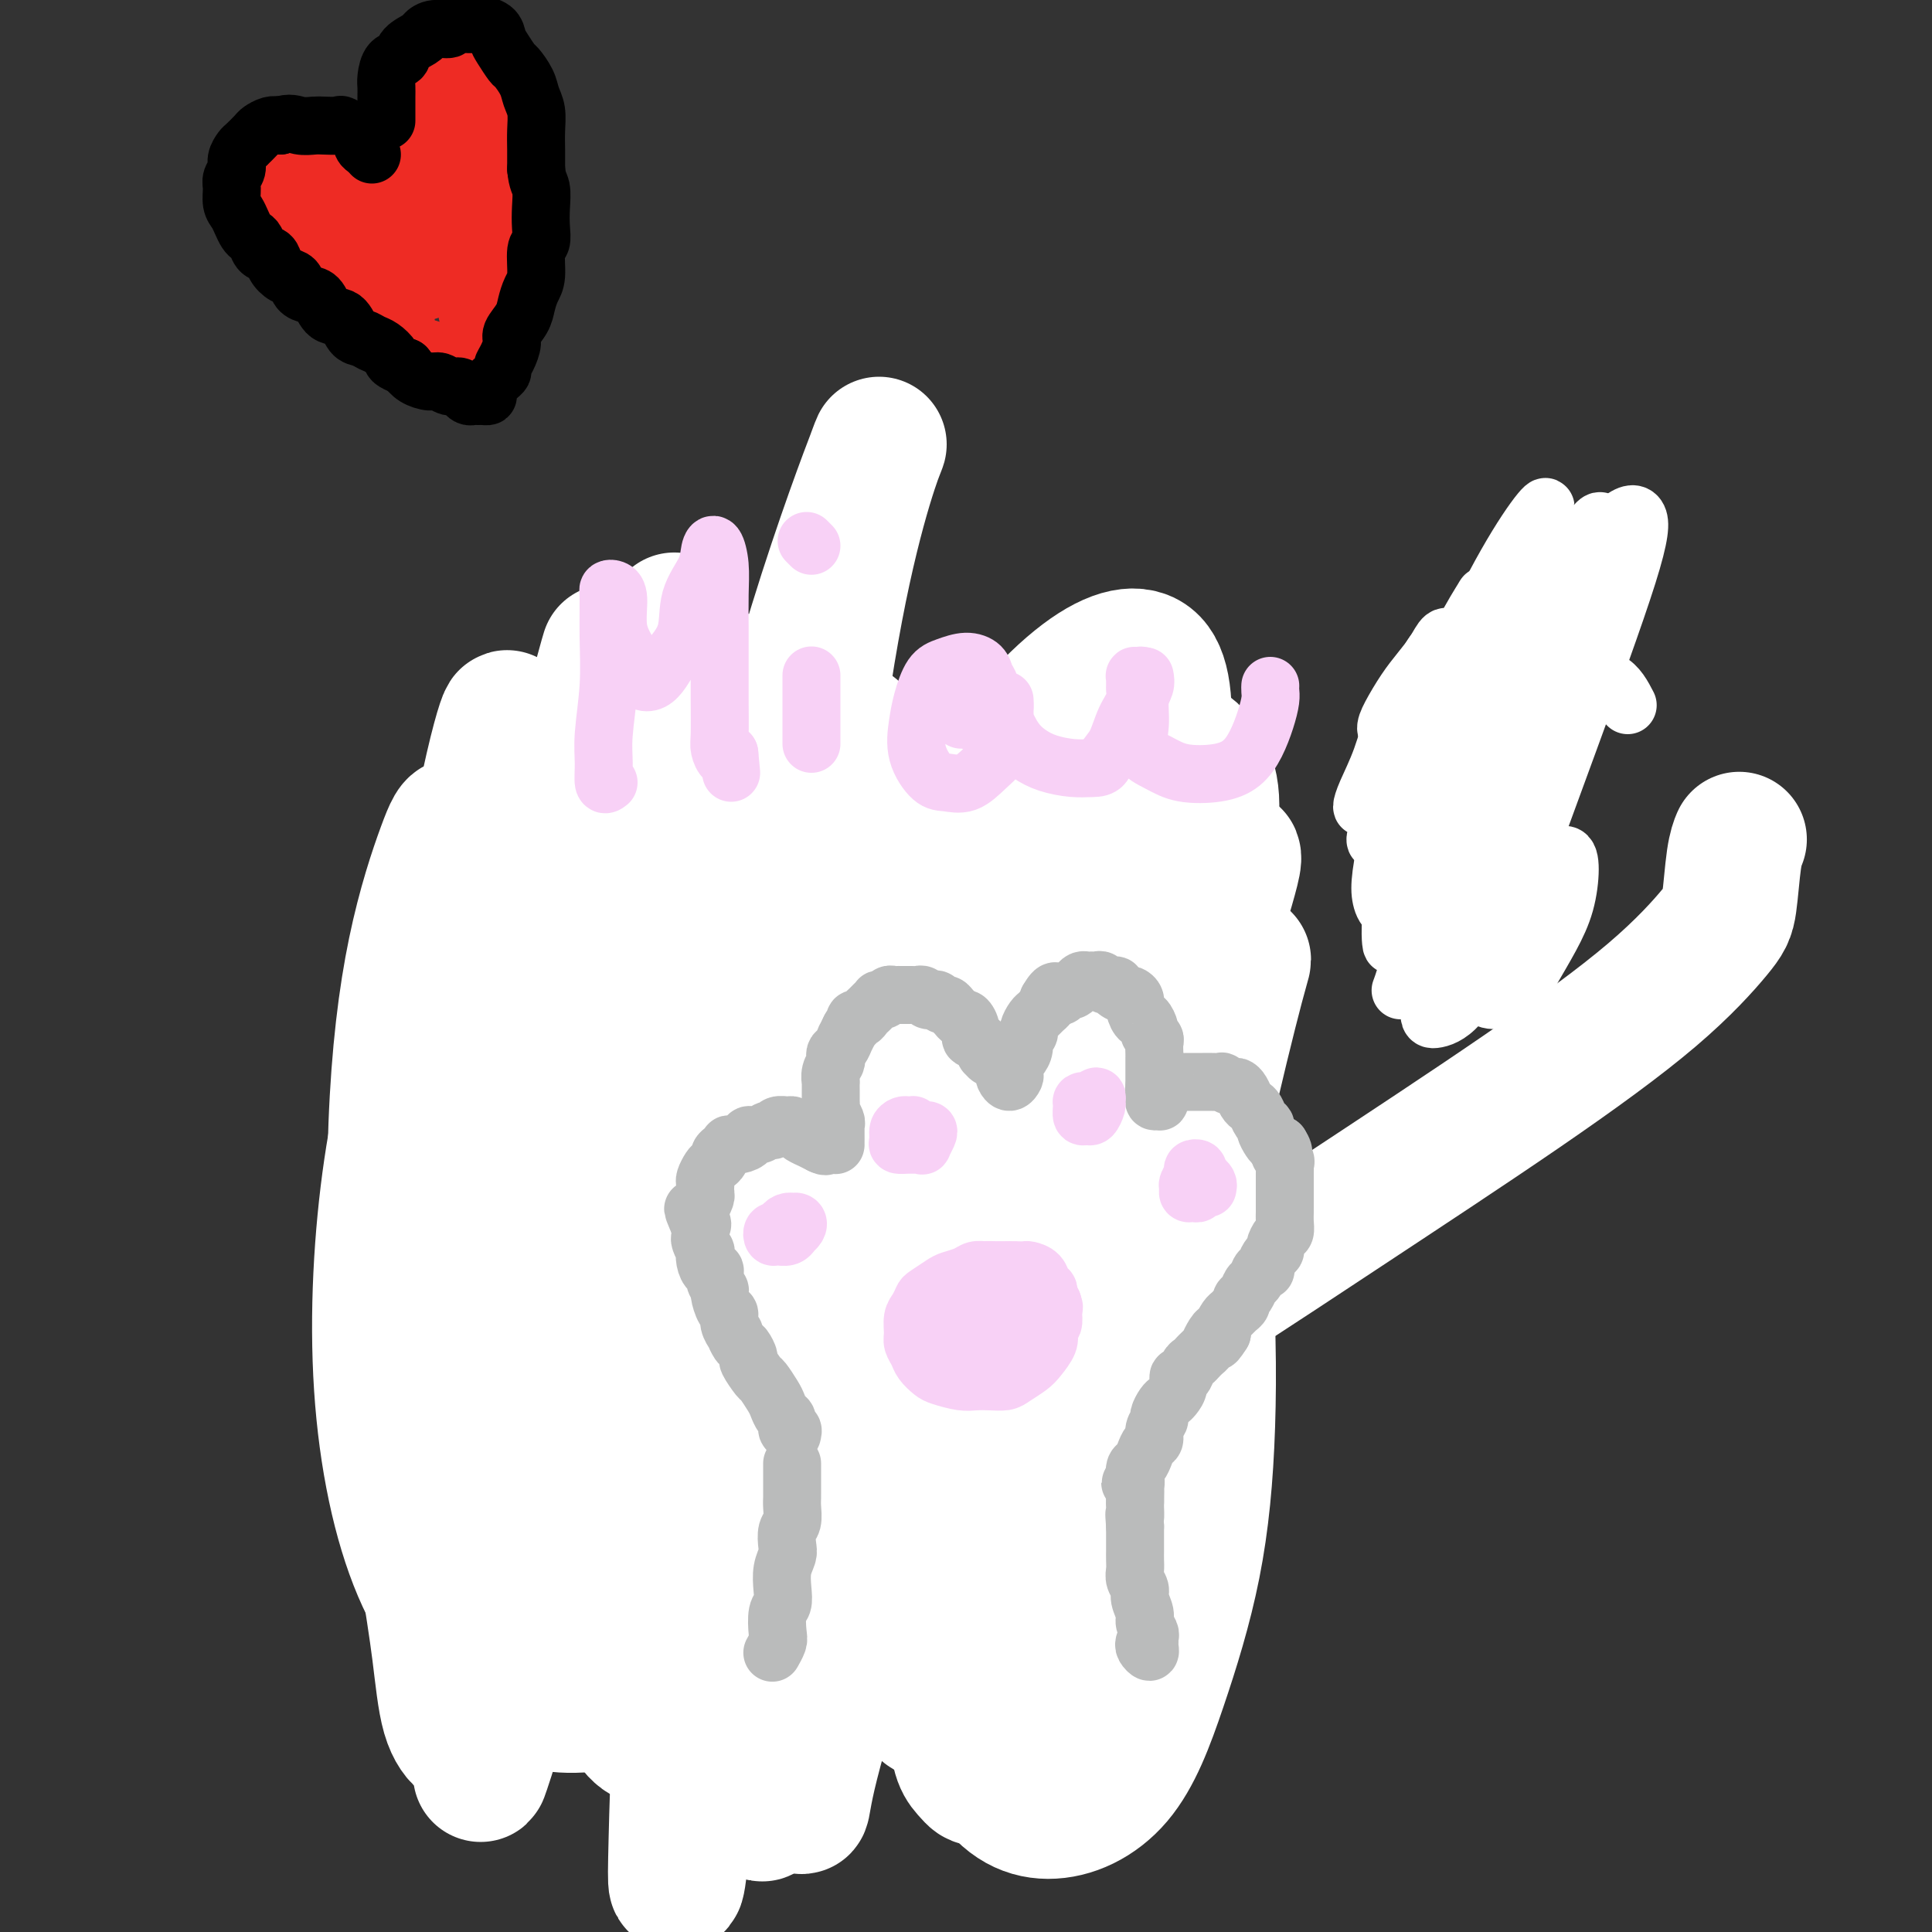 <svg viewBox='0 0 400 400' version='1.1' xmlns='http://www.w3.org/2000/svg' xmlns:xlink='http://www.w3.org/1999/xlink'><rect x="0" y="0" width="400" height="400" fill="#333333" stroke="none"/><g fill='none' stroke='#BABBBB' stroke-width='28' stroke-linecap='round' stroke-linejoin='round'><path d='M113,314c-0.113,-0.455 -0.226,-0.909 0,-1c0.226,-0.091 0.793,0.183 1,0c0.207,-0.183 0.056,-0.821 0,-1c-0.056,-0.179 -0.015,0.103 0,0c0.015,-0.103 0.004,-0.590 0,-1c-0.004,-0.410 -0.001,-0.743 0,-1c0.001,-0.257 0.001,-0.436 0,-1c-0.001,-0.564 -0.003,-1.511 0,-2c0.003,-0.489 0.012,-0.520 0,-1c-0.012,-0.480 -0.046,-1.409 0,-2c0.046,-0.591 0.171,-0.843 0,-1c-0.171,-0.157 -0.637,-0.217 -1,-1c-0.363,-0.783 -0.622,-2.289 -1,-3c-0.378,-0.711 -0.875,-0.628 -1,-1c-0.125,-0.372 0.121,-1.198 0,-2c-0.121,-0.802 -0.611,-1.580 -1,-2c-0.389,-0.420 -0.678,-0.484 -1,-1c-0.322,-0.516 -0.679,-1.485 -1,-2c-0.321,-0.515 -0.607,-0.575 -1,-1c-0.393,-0.425 -0.893,-1.213 -1,-2c-0.107,-0.787 0.179,-1.573 0,-2c-0.179,-0.427 -0.822,-0.495 -1,-1c-0.178,-0.505 0.110,-1.449 0,-2c-0.110,-0.551 -0.618,-0.711 -1,-1c-0.382,-0.289 -0.637,-0.707 -1,-1c-0.363,-0.293 -0.832,-0.460 -1,-1c-0.168,-0.540 -0.034,-1.454 0,-2c0.034,-0.546 -0.032,-0.724 0,-1c0.032,-0.276 0.163,-0.651 0,-1c-0.163,-0.349 -0.618,-0.671 -1,-1c-0.382,-0.329 -0.691,-0.664 -1,-1'/><path d='M100,274c-2.123,-5.117 -0.429,-2.911 0,-2c0.429,0.911 -0.407,0.526 -1,0c-0.593,-0.526 -0.944,-1.191 -1,-2c-0.056,-0.809 0.182,-1.760 0,-2c-0.182,-0.240 -0.785,0.232 -1,0c-0.215,-0.232 -0.044,-1.166 0,-2c0.044,-0.834 -0.040,-1.567 0,-2c0.040,-0.433 0.203,-0.568 0,-1c-0.203,-0.432 -0.772,-1.163 -1,-2c-0.228,-0.837 -0.114,-1.782 0,-2c0.114,-0.218 0.227,0.290 0,0c-0.227,-0.290 -0.793,-1.377 -1,-2c-0.207,-0.623 -0.056,-0.783 0,-1c0.056,-0.217 0.015,-0.491 0,-1c-0.015,-0.509 -0.004,-1.253 0,-2c0.004,-0.747 0.001,-1.498 0,-2c-0.001,-0.502 -0.001,-0.753 0,-1c0.001,-0.247 0.004,-0.488 0,-1c-0.004,-0.512 -0.016,-1.296 0,-2c0.016,-0.704 0.061,-1.330 0,-2c-0.061,-0.670 -0.227,-1.386 0,-2c0.227,-0.614 0.849,-1.126 1,-2c0.151,-0.874 -0.167,-2.111 0,-3c0.167,-0.889 0.818,-1.431 1,-2c0.182,-0.569 -0.106,-1.163 0,-2c0.106,-0.837 0.607,-1.915 1,-3c0.393,-1.085 0.680,-2.178 1,-3c0.320,-0.822 0.673,-1.375 1,-2c0.327,-0.625 0.626,-1.322 1,-2c0.374,-0.678 0.821,-1.337 1,-2c0.179,-0.663 0.089,-1.332 0,-2'/><path d='M102,220c1.489,-3.899 1.711,-2.148 2,-2c0.289,0.148 0.645,-1.308 1,-2c0.355,-0.692 0.709,-0.622 1,-1c0.291,-0.378 0.520,-1.206 1,-2c0.480,-0.794 1.212,-1.556 2,-2c0.788,-0.444 1.634,-0.570 2,-1c0.366,-0.430 0.254,-1.163 1,-2c0.746,-0.837 2.349,-1.778 3,-2c0.651,-0.222 0.348,0.277 1,0c0.652,-0.277 2.257,-1.328 3,-2c0.743,-0.672 0.623,-0.965 1,-1c0.377,-0.035 1.252,0.187 2,0c0.748,-0.187 1.369,-0.782 2,-1c0.631,-0.218 1.272,-0.059 2,0c0.728,0.059 1.543,0.019 2,0c0.457,-0.019 0.555,-0.016 1,0c0.445,0.016 1.236,0.045 2,0c0.764,-0.045 1.500,-0.166 2,0c0.500,0.166 0.763,0.618 1,1c0.237,0.382 0.448,0.694 1,1c0.552,0.306 1.444,0.607 2,1c0.556,0.393 0.775,0.879 1,1c0.225,0.121 0.456,-0.121 1,0c0.544,0.121 1.403,0.606 2,1c0.597,0.394 0.933,0.698 1,1c0.067,0.302 -0.136,0.603 0,1c0.136,0.397 0.611,0.891 1,1c0.389,0.109 0.692,-0.167 1,0c0.308,0.167 0.621,0.776 1,1c0.379,0.224 0.822,0.064 1,0c0.178,-0.064 0.089,-0.032 0,0'/></g>
<g fill='none' stroke='#FFFFFF' stroke-width='28' stroke-linecap='round' stroke-linejoin='round'><path d='M106,206c-0.637,-1.106 -1.273,-2.212 -2,-3c-0.727,-0.788 -1.543,-1.259 -2,-1c-0.457,0.259 -0.553,1.248 -1,3c-0.447,1.752 -1.245,4.265 -2,8c-0.755,3.735 -1.467,8.690 -2,16c-0.533,7.310 -0.887,16.973 -1,26c-0.113,9.027 0.014,17.418 0,26c-0.014,8.582 -0.168,17.356 0,25c0.168,7.644 0.658,14.159 1,19c0.342,4.841 0.534,8.009 1,10c0.466,1.991 1.205,2.806 2,3c0.795,0.194 1.645,-0.232 2,-2c0.355,-1.768 0.214,-4.876 0,-10c-0.214,-5.124 -0.501,-12.262 -1,-20c-0.499,-7.738 -1.211,-16.076 -2,-26c-0.789,-9.924 -1.654,-21.436 -2,-34c-0.346,-12.564 -0.174,-26.182 0,-38c0.174,-11.818 0.351,-21.836 0,-28c-0.351,-6.164 -1.229,-8.475 -2,-9c-0.771,-0.525 -1.434,0.736 -3,5c-1.566,4.264 -4.035,11.530 -6,21c-1.965,9.470 -3.426,21.144 -4,36c-0.574,14.856 -0.263,32.893 1,49c1.263,16.107 3.476,30.285 5,40c1.524,9.715 2.359,14.967 3,20c0.641,5.033 1.086,9.846 2,13c0.914,3.154 2.295,4.650 3,5c0.705,0.350 0.733,-0.445 1,-4c0.267,-3.555 0.773,-9.870 0,-19c-0.773,-9.130 -2.823,-21.073 -4,-35c-1.177,-13.927 -1.479,-29.836 -1,-47c0.479,-17.164 1.740,-35.582 3,-54'/><path d='M95,201c1.829,-17.119 4.900,-32.917 7,-42c2.100,-9.083 3.227,-11.451 3,-10c-0.227,1.451 -1.810,6.723 -3,16c-1.190,9.277 -1.988,22.561 -3,37c-1.012,14.439 -2.240,30.033 -1,48c1.240,17.967 4.947,38.305 8,53c3.053,14.695 5.453,23.746 7,30c1.547,6.254 2.242,9.711 3,12c0.758,2.289 1.579,3.410 2,3c0.421,-0.410 0.443,-2.351 0,-8c-0.443,-5.649 -1.352,-15.005 -3,-28c-1.648,-12.995 -4.034,-29.629 -5,-49c-0.966,-19.371 -0.510,-41.478 2,-62c2.510,-20.522 7.076,-39.460 10,-51c2.924,-11.540 4.205,-15.682 4,-15c-0.205,0.682 -1.898,6.189 -4,16c-2.102,9.811 -4.613,23.926 -7,41c-2.387,17.074 -4.650,37.107 -4,58c0.650,20.893 4.212,42.646 7,58c2.788,15.354 4.801,24.309 6,30c1.199,5.691 1.582,8.118 2,9c0.418,0.882 0.869,0.220 1,-3c0.131,-3.220 -0.058,-8.998 -1,-19c-0.942,-10.002 -2.639,-24.229 -4,-40c-1.361,-15.771 -2.388,-33.087 -1,-55c1.388,-21.913 5.191,-48.424 9,-67c3.809,-18.576 7.623,-29.218 9,-33c1.377,-3.782 0.318,-0.704 -2,7c-2.318,7.704 -5.893,20.036 -9,38c-3.107,17.964 -5.745,41.561 -5,63c0.745,21.439 4.872,40.719 9,60'/><path d='M132,298c3.280,14.307 6.979,20.073 9,24c2.021,3.927 2.364,6.014 3,7c0.636,0.986 1.564,0.872 2,-2c0.436,-2.872 0.379,-8.502 0,-17c-0.379,-8.498 -1.082,-19.864 -2,-33c-0.918,-13.136 -2.053,-28.043 -1,-48c1.053,-19.957 4.293,-44.965 7,-62c2.707,-17.035 4.880,-26.098 5,-26c0.120,0.098 -1.813,9.357 -4,26c-2.187,16.643 -4.629,40.669 -3,66c1.629,25.331 7.327,51.968 13,68c5.673,16.032 11.320,21.458 16,28c4.680,6.542 8.395,14.199 11,19c2.605,4.801 4.102,6.744 4,6c-0.102,-0.744 -1.804,-4.177 -4,-10c-2.196,-5.823 -4.886,-14.037 -8,-24c-3.114,-9.963 -6.652,-21.676 -10,-39c-3.348,-17.324 -6.507,-40.258 -6,-69c0.507,-28.742 4.679,-63.293 9,-86c4.321,-22.707 8.792,-33.571 9,-34c0.208,-0.429 -3.847,9.577 -9,25c-5.153,15.423 -11.404,36.264 -15,57c-3.596,20.736 -4.535,41.367 -3,64c1.535,22.633 5.546,47.268 10,65c4.454,17.732 9.350,28.560 11,34c1.650,5.440 0.052,5.492 -1,5c-1.052,-0.492 -1.558,-1.527 -3,-4c-1.442,-2.473 -3.819,-6.385 -6,-13c-2.181,-6.615 -4.164,-15.935 -7,-27c-2.836,-11.065 -6.525,-23.876 -9,-41c-2.475,-17.124 -3.738,-38.562 -5,-60'/><path d='M145,197c-0.447,-18.132 0.935,-33.462 1,-42c0.065,-8.538 -1.185,-10.285 -3,-8c-1.815,2.285 -4.193,8.601 -7,20c-2.807,11.399 -6.044,27.882 -8,46c-1.956,18.118 -2.632,37.871 0,58c2.632,20.129 8.572,40.633 14,57c5.428,16.367 10.344,28.598 13,36c2.656,7.402 3.052,9.974 3,11c-0.052,1.026 -0.552,0.507 -1,-1c-0.448,-1.507 -0.842,-4.002 -1,-5c-0.158,-0.998 -0.079,-0.499 0,0'/></g>
<g fill='none' stroke='#BABBBB' stroke-width='6' stroke-linecap='round' stroke-linejoin='round'><path d='M137,338c0.002,-0.023 0.004,-0.047 0,0c-0.004,0.047 -0.015,0.164 0,0c0.015,-0.164 0.057,-0.611 0,-1c-0.057,-0.389 -0.211,-0.722 0,-1c0.211,-0.278 0.789,-0.501 1,-1c0.211,-0.499 0.057,-1.274 0,-2c-0.057,-0.726 -0.015,-1.401 0,-2c0.015,-0.599 0.004,-1.120 0,-2c-0.004,-0.880 -0.001,-2.119 0,-3c0.001,-0.881 0.000,-1.406 0,-2c-0.000,-0.594 -0.000,-1.258 0,-2c0.000,-0.742 -0.000,-1.563 0,-2c0.000,-0.437 0.000,-0.489 0,-1c-0.000,-0.511 -0.000,-1.480 0,-2c0.000,-0.520 0.001,-0.590 0,-1c-0.001,-0.410 -0.004,-1.160 0,-2c0.004,-0.840 0.015,-1.769 0,-2c-0.015,-0.231 -0.057,0.238 0,0c0.057,-0.238 0.212,-1.181 0,-2c-0.212,-0.819 -0.792,-1.514 -1,-2c-0.208,-0.486 -0.045,-0.764 0,-1c0.045,-0.236 -0.029,-0.430 0,-1c0.029,-0.570 0.162,-1.515 0,-2c-0.162,-0.485 -0.618,-0.511 -1,-1c-0.382,-0.489 -0.691,-1.440 -1,-2c-0.309,-0.560 -0.619,-0.727 -1,-1c-0.381,-0.273 -0.833,-0.650 -1,-1c-0.167,-0.350 -0.048,-0.671 0,-1c0.048,-0.329 0.024,-0.664 0,-1'/><path d='M133,297c-1.179,-2.721 -1.625,-2.025 -2,-2c-0.375,0.025 -0.678,-0.622 -1,-1c-0.322,-0.378 -0.664,-0.486 -1,-1c-0.336,-0.514 -0.667,-1.433 -1,-2c-0.333,-0.567 -0.666,-0.781 -1,-1c-0.334,-0.219 -0.667,-0.444 -1,-1c-0.333,-0.556 -0.667,-1.444 -1,-2c-0.333,-0.556 -0.667,-0.779 -1,-1c-0.333,-0.221 -0.667,-0.440 -1,-1c-0.333,-0.560 -0.666,-1.460 -1,-2c-0.334,-0.540 -0.671,-0.721 -1,-1c-0.329,-0.279 -0.651,-0.657 -1,-1c-0.349,-0.343 -0.723,-0.650 -1,-1c-0.277,-0.350 -0.455,-0.741 -1,-1c-0.545,-0.259 -1.455,-0.384 -2,-1c-0.545,-0.616 -0.724,-1.722 -1,-2c-0.276,-0.278 -0.648,0.274 -1,0c-0.352,-0.274 -0.685,-1.373 -1,-2c-0.315,-0.627 -0.613,-0.783 -1,-1c-0.387,-0.217 -0.863,-0.496 -1,-1c-0.137,-0.504 0.065,-1.235 0,-2c-0.065,-0.765 -0.396,-1.566 -1,-2c-0.604,-0.434 -1.481,-0.500 -2,-1c-0.519,-0.500 -0.679,-1.433 -1,-2c-0.321,-0.567 -0.804,-0.768 -1,-1c-0.196,-0.232 -0.105,-0.495 0,-1c0.105,-0.505 0.224,-1.251 0,-2c-0.224,-0.749 -0.792,-1.500 -1,-2c-0.208,-0.500 -0.056,-0.750 0,-1c0.056,-0.250 0.016,-0.500 0,-1c-0.016,-0.500 -0.008,-1.250 0,-2'/><path d='M105,255c-0.159,-1.510 -0.057,-0.786 0,-1c0.057,-0.214 0.068,-1.365 0,-2c-0.068,-0.635 -0.215,-0.752 0,-1c0.215,-0.248 0.793,-0.625 1,-1c0.207,-0.375 0.045,-0.748 0,-1c-0.045,-0.252 0.029,-0.382 0,-1c-0.029,-0.618 -0.161,-1.724 0,-2c0.161,-0.276 0.617,0.277 1,0c0.383,-0.277 0.695,-1.384 1,-2c0.305,-0.616 0.603,-0.743 1,-1c0.397,-0.257 0.894,-0.646 1,-1c0.106,-0.354 -0.179,-0.673 0,-1c0.179,-0.327 0.821,-0.661 1,-1c0.179,-0.339 -0.107,-0.683 0,-1c0.107,-0.317 0.606,-0.606 1,-1c0.394,-0.394 0.683,-0.894 1,-1c0.317,-0.106 0.661,0.183 1,0c0.339,-0.183 0.673,-0.838 1,-1c0.327,-0.162 0.647,0.168 1,0c0.353,-0.168 0.738,-0.833 1,-1c0.262,-0.167 0.402,0.166 1,0c0.598,-0.166 1.653,-0.829 2,-1c0.347,-0.171 -0.014,0.151 0,0c0.014,-0.151 0.403,-0.773 1,-1c0.597,-0.227 1.403,-0.057 2,0c0.597,0.057 0.986,0.001 1,0c0.014,-0.001 -0.347,0.051 0,0c0.347,-0.051 1.401,-0.206 2,0c0.599,0.206 0.743,0.773 1,1c0.257,0.227 0.629,0.113 1,0'/><path d='M128,234c2.499,-0.525 1.248,-0.338 1,0c-0.248,0.338 0.507,0.826 1,1c0.493,0.174 0.724,0.033 1,0c0.276,-0.033 0.599,0.044 1,0c0.401,-0.044 0.882,-0.207 1,0c0.118,0.207 -0.127,0.783 0,1c0.127,0.217 0.626,0.073 1,0c0.374,-0.073 0.622,-0.075 1,0c0.378,0.075 0.886,0.226 1,0c0.114,-0.226 -0.166,-0.830 0,-1c0.166,-0.170 0.776,0.095 1,0c0.224,-0.095 0.060,-0.549 0,-1c-0.060,-0.451 -0.016,-0.898 0,-1c0.016,-0.102 0.004,0.140 0,0c-0.004,-0.140 -0.001,-0.664 0,-1c0.001,-0.336 -0.001,-0.485 0,-1c0.001,-0.515 0.003,-1.395 0,-2c-0.003,-0.605 -0.012,-0.936 0,-1c0.012,-0.064 0.046,0.138 0,0c-0.046,-0.138 -0.172,-0.617 0,-1c0.172,-0.383 0.642,-0.670 1,-1c0.358,-0.330 0.603,-0.703 1,-1c0.397,-0.297 0.947,-0.517 1,-1c0.053,-0.483 -0.389,-1.229 0,-2c0.389,-0.771 1.610,-1.569 2,-2c0.390,-0.431 -0.050,-0.497 0,-1c0.050,-0.503 0.590,-1.443 1,-2c0.410,-0.557 0.688,-0.731 1,-1c0.312,-0.269 0.656,-0.635 1,-1'/><path d='M145,215c1.433,-3.271 1.014,-1.450 1,-1c-0.014,0.450 0.376,-0.471 1,-1c0.624,-0.529 1.480,-0.668 2,-1c0.520,-0.332 0.703,-0.859 1,-1c0.297,-0.141 0.709,0.102 1,0c0.291,-0.102 0.462,-0.549 1,-1c0.538,-0.451 1.443,-0.905 2,-1c0.557,-0.095 0.765,0.170 1,0c0.235,-0.170 0.495,-0.775 1,-1c0.505,-0.225 1.254,-0.070 2,0c0.746,0.070 1.491,0.056 2,0c0.509,-0.056 0.784,-0.155 1,0c0.216,0.155 0.372,0.564 1,1c0.628,0.436 1.727,0.901 2,1c0.273,0.099 -0.282,-0.167 0,0c0.282,0.167 1.399,0.766 2,1c0.601,0.234 0.686,0.104 1,0c0.314,-0.104 0.858,-0.182 1,0c0.142,0.182 -0.117,0.622 0,1c0.117,0.378 0.609,0.693 1,1c0.391,0.307 0.679,0.607 1,1c0.321,0.393 0.673,0.880 1,1c0.327,0.120 0.627,-0.127 1,0c0.373,0.127 0.817,0.626 1,1c0.183,0.374 0.105,0.622 0,1c-0.105,0.378 -0.235,0.886 0,1c0.235,0.114 0.836,-0.165 1,0c0.164,0.165 -0.110,0.775 0,1c0.110,0.225 0.603,0.064 1,0c0.397,-0.064 0.699,-0.032 1,0'/><path d='M176,219c2.547,1.693 1.413,0.426 1,0c-0.413,-0.426 -0.107,-0.010 0,0c0.107,0.010 0.014,-0.385 0,-1c-0.014,-0.615 0.052,-1.449 0,-2c-0.052,-0.551 -0.222,-0.819 0,-1c0.222,-0.181 0.837,-0.275 1,-1c0.163,-0.725 -0.125,-2.082 0,-3c0.125,-0.918 0.662,-1.397 1,-2c0.338,-0.603 0.476,-1.331 1,-2c0.524,-0.669 1.435,-1.278 2,-2c0.565,-0.722 0.784,-1.556 1,-2c0.216,-0.444 0.430,-0.497 1,-1c0.570,-0.503 1.496,-1.454 2,-2c0.504,-0.546 0.586,-0.686 1,-1c0.414,-0.314 1.161,-0.802 2,-1c0.839,-0.198 1.769,-0.106 2,0c0.231,0.106 -0.237,0.224 0,0c0.237,-0.224 1.181,-0.792 2,-1c0.819,-0.208 1.514,-0.057 2,0c0.486,0.057 0.763,0.018 1,0c0.237,-0.018 0.436,-0.016 1,0c0.564,0.016 1.494,0.046 2,0c0.506,-0.046 0.587,-0.167 1,0c0.413,0.167 1.157,0.622 2,1c0.843,0.378 1.784,0.679 2,1c0.216,0.321 -0.293,0.663 0,1c0.293,0.337 1.386,0.668 2,1c0.614,0.332 0.747,0.666 1,1c0.253,0.334 0.627,0.667 1,1'/><path d='M208,203c1.576,1.335 1.015,1.671 1,2c-0.015,0.329 0.517,0.650 1,1c0.483,0.350 0.918,0.727 1,1c0.082,0.273 -0.188,0.440 0,1c0.188,0.560 0.835,1.512 1,2c0.165,0.488 -0.153,0.512 0,1c0.153,0.488 0.777,1.440 1,2c0.223,0.560 0.045,0.727 0,1c-0.045,0.273 0.044,0.651 0,1c-0.044,0.349 -0.222,0.667 0,1c0.222,0.333 0.844,0.680 1,1c0.156,0.320 -0.155,0.611 0,1c0.155,0.389 0.776,0.874 1,1c0.224,0.126 0.050,-0.109 0,0c-0.050,0.109 0.025,0.562 0,1c-0.025,0.438 -0.150,0.859 0,1c0.150,0.141 0.576,0.000 1,0c0.424,-0.000 0.844,0.141 1,0c0.156,-0.141 0.046,-0.562 0,-1c-0.046,-0.438 -0.027,-0.892 0,-1c0.027,-0.108 0.064,0.129 0,0c-0.064,-0.129 -0.227,-0.626 0,-1c0.227,-0.374 0.844,-0.626 1,-1c0.156,-0.374 -0.150,-0.870 0,-1c0.150,-0.130 0.757,0.106 1,0c0.243,-0.106 0.121,-0.553 0,-1'/><path d='M219,215c0.471,-0.912 0.647,-0.192 1,0c0.353,0.192 0.883,-0.144 1,0c0.117,0.144 -0.180,0.767 0,1c0.180,0.233 0.837,0.077 1,0c0.163,-0.077 -0.167,-0.073 0,0c0.167,0.073 0.832,0.217 1,0c0.168,-0.217 -0.161,-0.794 0,-1c0.161,-0.206 0.813,-0.040 1,0c0.187,0.040 -0.091,-0.044 0,0c0.091,0.044 0.550,0.218 1,0c0.450,-0.218 0.890,-0.828 1,-1c0.110,-0.172 -0.112,0.094 0,0c0.112,-0.094 0.556,-0.547 1,-1'/><path d='M227,213c1.477,-0.250 1.170,0.125 1,0c-0.170,-0.125 -0.204,-0.752 0,-1c0.204,-0.248 0.645,-0.119 1,0c0.355,0.119 0.623,0.228 1,0c0.377,-0.228 0.862,-0.793 1,-1c0.138,-0.207 -0.070,-0.056 0,0c0.070,0.056 0.418,0.017 1,0c0.582,-0.017 1.397,-0.012 2,0c0.603,0.012 0.993,0.032 1,0c0.007,-0.032 -0.368,-0.114 0,0c0.368,0.114 1.478,0.425 2,1c0.522,0.575 0.454,1.414 1,2c0.546,0.586 1.705,0.917 2,1c0.295,0.083 -0.275,-0.083 0,0c0.275,0.083 1.393,0.417 2,1c0.607,0.583 0.701,1.417 1,2c0.299,0.583 0.802,0.915 1,1c0.198,0.085 0.090,-0.079 0,0c-0.090,0.079 -0.164,0.399 0,1c0.164,0.601 0.565,1.484 1,2c0.435,0.516 0.905,0.667 1,1c0.095,0.333 -0.185,0.850 0,1c0.185,0.150 0.834,-0.066 1,0c0.166,0.066 -0.152,0.413 0,1c0.152,0.587 0.773,1.413 1,2c0.227,0.587 0.061,0.934 0,1c-0.061,0.066 -0.016,-0.151 0,0c0.016,0.151 0.004,0.669 0,1c-0.004,0.331 -0.001,0.474 0,1c0.001,0.526 0.000,1.436 0,2c-0.000,0.564 -0.000,0.782 0,1'/><path d='M248,233c0.155,1.345 0.041,0.207 0,0c-0.041,-0.207 -0.011,0.518 0,1c0.011,0.482 0.003,0.721 0,1c-0.003,0.279 0.000,0.598 0,1c-0.000,0.402 -0.004,0.886 0,1c0.004,0.114 0.015,-0.142 0,0c-0.015,0.142 -0.057,0.682 0,1c0.057,0.318 0.212,0.414 0,1c-0.212,0.586 -0.793,1.661 -1,2c-0.207,0.339 -0.040,-0.059 0,0c0.040,0.059 -0.045,0.575 0,1c0.045,0.425 0.222,0.758 0,1c-0.222,0.242 -0.843,0.392 -1,1c-0.157,0.608 0.150,1.673 0,2c-0.150,0.327 -0.758,-0.085 -1,0c-0.242,0.085 -0.118,0.667 0,1c0.118,0.333 0.228,0.418 0,1c-0.228,0.582 -0.796,1.662 -1,2c-0.204,0.338 -0.045,-0.064 0,0c0.045,0.064 -0.026,0.595 0,1c0.026,0.405 0.148,0.686 0,1c-0.148,0.314 -0.565,0.662 -1,1c-0.435,0.338 -0.886,0.668 -1,1c-0.114,0.332 0.109,0.667 0,1c-0.109,0.333 -0.550,0.663 -1,1c-0.450,0.337 -0.908,0.682 -1,1c-0.092,0.318 0.181,0.611 0,1c-0.181,0.389 -0.818,0.874 -1,1c-0.182,0.126 0.091,-0.107 0,0c-0.091,0.107 -0.545,0.553 -1,1'/><path d='M238,260c-1.189,2.404 -0.160,1.414 0,1c0.160,-0.414 -0.549,-0.251 -1,0c-0.451,0.251 -0.646,0.592 -1,1c-0.354,0.408 -0.868,0.884 -1,1c-0.132,0.116 0.119,-0.127 0,0c-0.119,0.127 -0.606,0.625 -1,1c-0.394,0.375 -0.693,0.626 -1,1c-0.307,0.374 -0.621,0.871 -1,1c-0.379,0.129 -0.821,-0.110 -1,0c-0.179,0.110 -0.093,0.568 0,1c0.093,0.432 0.193,0.837 0,1c-0.193,0.163 -0.678,0.085 -1,0c-0.322,-0.085 -0.481,-0.176 -1,0c-0.519,0.176 -1.400,0.620 -2,1c-0.600,0.380 -0.920,0.697 -1,1c-0.080,0.303 0.080,0.592 0,1c-0.080,0.408 -0.402,0.936 -1,1c-0.598,0.064 -1.473,-0.337 -2,0c-0.527,0.337 -0.704,1.413 -1,2c-0.296,0.587 -0.709,0.686 -1,1c-0.291,0.314 -0.459,0.844 -1,1c-0.541,0.156 -1.454,-0.060 -2,0c-0.546,0.060 -0.724,0.398 -1,1c-0.276,0.602 -0.651,1.470 -1,2c-0.349,0.530 -0.671,0.723 -1,1c-0.329,0.277 -0.664,0.639 -1,1'/><path d='M214,281c-3.891,3.429 -1.620,1.500 -1,1c0.620,-0.500 -0.411,0.428 -1,1c-0.589,0.572 -0.736,0.787 -1,1c-0.264,0.213 -0.644,0.425 -1,1c-0.356,0.575 -0.687,1.515 -1,2c-0.313,0.485 -0.609,0.515 -1,1c-0.391,0.485 -0.879,1.424 -1,2c-0.121,0.576 0.125,0.788 0,1c-0.125,0.212 -0.621,0.423 -1,1c-0.379,0.577 -0.642,1.518 -1,2c-0.358,0.482 -0.813,0.504 -1,1c-0.187,0.496 -0.107,1.465 0,2c0.107,0.535 0.240,0.637 0,1c-0.240,0.363 -0.853,0.988 -1,2c-0.147,1.012 0.170,2.412 0,3c-0.170,0.588 -0.829,0.365 -1,1c-0.171,0.635 0.147,2.127 0,3c-0.147,0.873 -0.757,1.125 -1,2c-0.243,0.875 -0.118,2.373 0,3c0.118,0.627 0.228,0.383 0,1c-0.228,0.617 -0.793,2.093 -1,3c-0.207,0.907 -0.055,1.243 0,2c0.055,0.757 0.015,1.935 0,3c-0.015,1.065 -0.004,2.018 0,3c0.004,0.982 0.001,1.992 0,3c-0.001,1.008 -0.000,2.015 0,3c0.000,0.985 0.000,1.949 0,3c-0.000,1.051 -0.000,2.189 0,3c0.000,0.811 0.000,1.295 0,2c-0.000,0.705 -0.000,1.630 0,2c0.000,0.370 0.000,0.185 0,0'/></g>
<g fill='none' stroke='#FFFFFF' stroke-width='6' stroke-linecap='round' stroke-linejoin='round'><path d='M99,224c-0.646,-1.295 -1.292,-2.589 -2,-4c-0.708,-1.411 -1.477,-2.937 -2,-4c-0.523,-1.063 -0.799,-1.662 -1,-2c-0.201,-0.338 -0.326,-0.414 0,1c0.326,1.414 1.105,4.318 2,8c0.895,3.682 1.908,8.143 4,15c2.092,6.857 5.263,16.112 9,26c3.737,9.888 8.038,20.410 12,29c3.962,8.590 7.583,15.249 11,21c3.417,5.751 6.630,10.594 9,14c2.370,3.406 3.897,5.377 5,7c1.103,1.623 1.782,2.900 2,3c0.218,0.100 -0.026,-0.975 -1,-3c-0.974,-2.025 -2.680,-4.999 -5,-10c-2.320,-5.001 -5.256,-12.029 -9,-20c-3.744,-7.971 -8.297,-16.885 -13,-28c-4.703,-11.115 -9.558,-24.431 -13,-35c-3.442,-10.569 -5.473,-18.393 -7,-24c-1.527,-5.607 -2.551,-8.998 -3,-10c-0.449,-1.002 -0.325,0.386 0,3c0.325,2.614 0.849,6.454 2,13c1.151,6.546 2.929,15.799 5,25c2.071,9.201 4.434,18.351 8,29c3.566,10.649 8.336,22.798 12,32c3.664,9.202 6.221,15.457 9,21c2.779,5.543 5.781,10.374 8,14c2.219,3.626 3.657,6.047 5,8c1.343,1.953 2.592,3.438 3,3c0.408,-0.438 -0.025,-2.798 -1,-7c-0.975,-4.202 -2.493,-10.247 -6,-18c-3.507,-7.753 -9.002,-17.215 -15,-30c-5.998,-12.785 -12.499,-28.892 -19,-45'/><path d='M108,256c-7.022,-18.658 -7.578,-27.803 -8,-33c-0.422,-5.197 -0.711,-6.444 0,-5c0.711,1.444 2.422,5.581 7,15c4.578,9.419 12.022,24.120 15,30c2.978,5.880 1.489,2.940 0,0'/></g>
<g fill='none' stroke='#FFFFFF' stroke-width='28' stroke-linecap='round' stroke-linejoin='round'><path d='M212,267c-0.785,1.388 -1.569,2.777 -3,5c-1.431,2.223 -3.507,5.281 -5,8c-1.493,2.719 -2.403,5.099 -3,8c-0.597,2.901 -0.882,6.321 -1,10c-0.118,3.679 -0.071,7.616 0,12c0.071,4.384 0.165,9.215 0,14c-0.165,4.785 -0.588,9.522 -1,14c-0.412,4.478 -0.812,8.695 -1,12c-0.188,3.305 -0.163,5.697 0,8c0.163,2.303 0.463,4.516 1,6c0.537,1.484 1.310,2.240 2,3c0.690,0.760 1.298,1.523 2,1c0.702,-0.523 1.499,-2.331 2,-5c0.501,-2.669 0.705,-6.199 1,-11c0.295,-4.801 0.679,-10.872 1,-18c0.321,-7.128 0.578,-15.313 1,-25c0.422,-9.687 1.010,-20.877 2,-31c0.990,-10.123 2.382,-19.178 4,-28c1.618,-8.822 3.461,-17.411 5,-24c1.539,-6.589 2.775,-11.180 4,-15c1.225,-3.820 2.439,-6.871 3,-9c0.561,-2.129 0.468,-3.335 0,-3c-0.468,0.335 -1.313,2.213 -3,7c-1.687,4.787 -4.218,12.485 -7,22c-2.782,9.515 -5.815,20.849 -8,34c-2.185,13.151 -3.523,28.119 -4,41c-0.477,12.881 -0.092,23.676 0,30c0.092,6.324 -0.108,8.178 1,9c1.108,0.822 3.524,0.612 6,-2c2.476,-2.612 5.013,-7.626 8,-15c2.987,-7.374 6.425,-17.107 10,-27c3.575,-9.893 7.288,-19.947 11,-30'/><path d='M240,268c4.892,-15.076 6.621,-24.268 9,-35c2.379,-10.732 5.408,-23.006 7,-29c1.592,-5.994 1.746,-5.707 1,-5c-0.746,0.707 -2.391,1.835 -5,6c-2.609,4.165 -6.183,11.366 -10,19c-3.817,7.634 -7.877,15.699 -12,27c-4.123,11.301 -8.310,25.837 -12,39c-3.690,13.163 -6.882,24.953 -9,33c-2.118,8.047 -3.163,12.352 -4,15c-0.837,2.648 -1.465,3.641 -1,3c0.465,-0.641 2.022,-2.914 4,-7c1.978,-4.086 4.377,-9.985 7,-18c2.623,-8.015 5.470,-18.146 9,-30c3.530,-11.854 7.743,-25.432 12,-40c4.257,-14.568 8.557,-30.125 12,-42c3.443,-11.875 6.029,-20.066 7,-24c0.971,-3.934 0.326,-3.611 -3,-1c-3.326,2.611 -9.333,7.509 -17,16c-7.667,8.491 -16.996,20.577 -25,35c-8.004,14.423 -14.685,31.185 -20,49c-5.315,17.815 -9.265,36.682 -13,52c-3.735,15.318 -7.256,27.086 -9,34c-1.744,6.914 -1.710,8.974 -2,9c-0.290,0.026 -0.905,-1.982 -1,-8c-0.095,-6.018 0.331,-16.047 1,-27c0.669,-10.953 1.583,-22.829 3,-36c1.417,-13.171 3.338,-27.637 6,-44c2.662,-16.363 6.064,-34.623 9,-48c2.936,-13.377 5.406,-21.871 7,-27c1.594,-5.129 2.313,-6.894 0,-4c-2.313,2.894 -7.656,10.447 -13,18'/><path d='M178,198c-2.550,3.688 -2.423,3.909 -5,10c-2.577,6.091 -7.856,18.052 -10,22c-2.144,3.948 -1.152,-0.118 -4,11c-2.848,11.118 -9.534,37.419 -13,60c-3.466,22.581 -3.712,41.443 -4,55c-0.288,13.557 -0.620,21.810 -1,27c-0.380,5.190 -0.809,7.316 -1,7c-0.191,-0.316 -0.145,-3.076 0,-9c0.145,-5.924 0.390,-15.014 1,-26c0.610,-10.986 1.587,-23.869 4,-41c2.413,-17.131 6.262,-38.510 11,-59c4.738,-20.490 10.366,-40.090 17,-56c6.634,-15.910 14.276,-28.129 18,-35c3.724,-6.871 3.531,-8.393 1,-7c-2.531,1.393 -7.400,5.701 -14,14c-6.600,8.299 -14.932,20.590 -24,36c-9.068,15.410 -18.872,33.939 -26,52c-7.128,18.061 -11.579,35.654 -15,51c-3.421,15.346 -5.811,28.445 -8,38c-2.189,9.555 -4.176,15.566 -5,18c-0.824,2.434 -0.485,1.292 0,-1c0.485,-2.292 1.116,-5.733 2,-14c0.884,-8.267 2.022,-21.360 3,-34c0.978,-12.640 1.797,-24.826 3,-39c1.203,-14.174 2.790,-30.337 4,-44c1.210,-13.663 2.042,-24.828 2,-32c-0.042,-7.172 -0.959,-10.352 -3,-12c-2.041,-1.648 -5.208,-1.766 -9,1c-3.792,2.766 -8.209,8.415 -12,17c-3.791,8.585 -6.954,20.105 -9,34c-2.046,13.895 -2.974,30.164 -2,45c0.974,14.836 3.850,28.239 8,38c4.150,9.761 9.575,15.881 15,22'/><path d='M102,347c5.595,4.957 12.083,6.349 18,6c5.917,-0.349 11.262,-2.438 17,-6c5.738,-3.562 11.870,-8.596 17,-15c5.130,-6.404 9.260,-14.178 13,-23c3.740,-8.822 7.091,-18.693 10,-30c2.909,-11.307 5.375,-24.050 7,-37c1.625,-12.950 2.410,-26.106 2,-40c-0.410,-13.894 -2.015,-28.526 -4,-38c-1.985,-9.474 -4.351,-13.791 -9,-14c-4.649,-0.209 -11.581,3.691 -19,12c-7.419,8.309 -15.327,21.029 -22,37c-6.673,15.971 -12.113,35.195 -15,55c-2.887,19.805 -3.221,40.193 -2,55c1.221,14.807 3.997,24.034 7,30c3.003,5.966 6.234,8.672 11,10c4.766,1.328 11.069,1.277 18,-1c6.931,-2.277 14.491,-6.780 21,-13c6.509,-6.220 11.968,-14.156 18,-24c6.032,-9.844 12.639,-21.595 18,-34c5.361,-12.405 9.477,-25.463 14,-40c4.523,-14.537 9.453,-30.551 13,-46c3.547,-15.449 5.710,-30.331 6,-40c0.290,-9.669 -1.292,-14.124 -5,-15c-3.708,-0.876 -9.541,1.827 -17,9c-7.459,7.173 -16.543,18.817 -24,32c-7.457,13.183 -13.285,27.905 -18,45c-4.715,17.095 -8.316,36.564 -9,54c-0.684,17.436 1.549,32.838 5,45c3.451,12.162 8.122,21.082 13,26c4.878,4.918 9.965,5.834 15,5c5.035,-0.834 10.017,-3.417 15,-6'/><path d='M216,346c4.593,-3.567 8.576,-9.483 12,-16c3.424,-6.517 6.288,-13.634 9,-23c2.712,-9.366 5.273,-20.981 7,-33c1.727,-12.019 2.621,-24.441 3,-38c0.379,-13.559 0.243,-28.255 -1,-39c-1.243,-10.745 -3.592,-17.539 -7,-19c-3.408,-1.461 -7.874,2.410 -14,11c-6.126,8.590 -13.914,21.900 -20,39c-6.086,17.100 -10.472,37.991 -12,57c-1.528,19.009 -0.197,36.134 2,50c2.197,13.866 5.260,24.471 9,31c3.740,6.529 8.158,8.983 13,9c4.842,0.017 10.107,-2.403 14,-7c3.893,-4.597 6.414,-11.372 9,-19c2.586,-7.628 5.236,-16.109 7,-25c1.764,-8.891 2.642,-18.193 3,-29c0.358,-10.807 0.195,-23.118 -1,-38c-1.195,-14.882 -3.424,-32.335 -5,-47c-1.576,-14.665 -2.500,-26.541 -5,-35c-2.500,-8.459 -6.578,-13.500 -12,-14c-5.422,-0.500 -12.189,3.541 -20,11c-7.811,7.459 -16.665,18.334 -26,30c-9.335,11.666 -19.152,24.122 -27,39c-7.848,14.878 -13.729,32.179 -18,47c-4.271,14.821 -6.933,27.161 -8,38c-1.067,10.839 -0.538,20.178 1,26c1.538,5.822 4.086,8.126 7,8c2.914,-0.126 6.193,-2.683 11,-7c4.807,-4.317 11.140,-10.393 17,-19c5.860,-8.607 11.246,-19.745 18,-32c6.754,-12.255 14.877,-25.628 23,-39'/><path d='M205,263c11.058,-18.868 18.204,-30.539 25,-43c6.796,-12.461 13.243,-25.712 17,-36c3.757,-10.288 4.825,-17.614 3,-23c-1.825,-5.386 -6.541,-8.831 -14,-8c-7.459,0.831 -17.660,5.938 -28,13c-10.340,7.062 -20.819,16.080 -31,26c-10.181,9.920 -20.065,20.743 -28,32c-7.935,11.257 -13.920,22.950 -18,34c-4.080,11.050 -6.256,21.459 -6,30c0.256,8.541 2.942,15.215 8,19c5.058,3.785 12.488,4.683 22,4c9.512,-0.683 21.105,-2.945 34,-8c12.895,-5.055 27.090,-12.901 42,-22c14.910,-9.099 30.534,-19.450 45,-29c14.466,-9.550 27.774,-18.298 39,-26c11.226,-7.702 20.371,-14.358 27,-20c6.629,-5.642 10.743,-10.269 13,-13c2.257,-2.731 2.656,-3.567 3,-6c0.344,-2.433 0.631,-6.463 1,-9c0.369,-2.537 0.820,-3.582 1,-4c0.180,-0.418 0.090,-0.209 0,0'/><path d='M217,196c-1.240,-0.575 -2.481,-1.149 -4,-1c-1.519,0.149 -3.317,1.022 -5,2c-1.683,0.978 -3.250,2.062 -4,3c-0.750,0.938 -0.685,1.729 -1,2c-0.315,0.271 -1.012,0.021 -1,0c0.012,-0.021 0.734,0.187 1,0c0.266,-0.187 0.076,-0.768 0,-1c-0.076,-0.232 -0.038,-0.116 0,0'/></g>
<g fill='none' stroke='#BABBBB' stroke-width='12' stroke-linecap='round' stroke-linejoin='round'><path d='M160,342c0.030,-0.052 0.060,-0.105 0,0c-0.060,0.105 -0.208,0.366 0,0c0.208,-0.366 0.774,-1.360 1,-2c0.226,-0.640 0.112,-0.926 0,-2c-0.112,-1.074 -0.222,-2.935 0,-4c0.222,-1.065 0.778,-1.334 1,-2c0.222,-0.666 0.111,-1.730 0,-3c-0.111,-1.270 -0.222,-2.748 0,-4c0.222,-1.252 0.777,-2.279 1,-3c0.223,-0.721 0.112,-1.138 0,-2c-0.112,-0.862 -0.226,-2.171 0,-3c0.226,-0.829 0.793,-1.178 1,-2c0.207,-0.822 0.056,-2.118 0,-3c-0.056,-0.882 -0.015,-1.350 0,-2c0.015,-0.650 0.004,-1.483 0,-2c-0.004,-0.517 -0.001,-0.716 0,-1c0.001,-0.284 0.000,-0.651 0,-1c-0.000,-0.349 -0.000,-0.681 0,-1c0.000,-0.319 0.000,-0.624 0,-1c-0.000,-0.376 -0.000,-0.822 0,-1c0.000,-0.178 0.000,-0.089 0,0'/><path d='M237,340c-0.113,0.285 -0.227,0.571 0,1c0.227,0.429 0.794,1.003 1,1c0.206,-0.003 0.051,-0.581 0,-1c-0.051,-0.419 0.001,-0.677 0,-1c-0.001,-0.323 -0.057,-0.709 0,-1c0.057,-0.291 0.227,-0.487 0,-1c-0.227,-0.513 -0.849,-1.345 -1,-2c-0.151,-0.655 0.170,-1.134 0,-2c-0.170,-0.866 -0.830,-2.119 -1,-3c-0.170,-0.881 0.151,-1.392 0,-2c-0.151,-0.608 -0.772,-1.315 -1,-2c-0.228,-0.685 -0.061,-1.348 0,-2c0.061,-0.652 0.016,-1.291 0,-2c-0.016,-0.709 -0.004,-1.486 0,-2c0.004,-0.514 0.001,-0.765 0,-1c-0.001,-0.235 -0.000,-0.455 0,-1c0.000,-0.545 0.000,-1.416 0,-2c-0.000,-0.584 -0.000,-0.881 0,-1c0.000,-0.119 0.000,-0.059 0,0'/><path d='M235,316c-0.309,-4.058 -0.083,-2.204 0,-2c0.083,0.204 0.022,-1.241 0,-2c-0.022,-0.759 -0.005,-0.830 0,-1c0.005,-0.170 -0.004,-0.438 0,-1c0.004,-0.562 0.019,-1.418 0,-2c-0.019,-0.582 -0.072,-0.891 0,-1c0.072,-0.109 0.268,-0.019 0,0c-0.268,0.019 -1.000,-0.034 -1,0c-0.000,0.034 0.732,0.153 1,0c0.268,-0.153 0.072,-0.580 0,-1c-0.072,-0.420 -0.021,-0.834 0,-1c0.021,-0.166 0.010,-0.083 0,0'/><path d='M164,297c0.119,-0.479 0.239,-0.958 0,-1c-0.239,-0.042 -0.836,0.352 -1,0c-0.164,-0.352 0.107,-1.450 0,-2c-0.107,-0.550 -0.591,-0.551 -1,-1c-0.409,-0.449 -0.744,-1.347 -1,-2c-0.256,-0.653 -0.432,-1.063 -1,-2c-0.568,-0.937 -1.528,-2.402 -2,-3c-0.472,-0.598 -0.455,-0.330 -1,-1c-0.545,-0.670 -1.653,-2.279 -2,-3c-0.347,-0.721 0.066,-0.556 0,-1c-0.066,-0.444 -0.610,-1.498 -1,-2c-0.390,-0.502 -0.626,-0.453 -1,-1c-0.374,-0.547 -0.888,-1.688 -1,-2c-0.112,-0.312 0.176,0.207 0,0c-0.176,-0.207 -0.817,-1.140 -1,-2c-0.183,-0.860 0.090,-1.647 0,-2c-0.090,-0.353 -0.545,-0.270 -1,-1c-0.455,-0.730 -0.909,-2.271 -1,-3c-0.091,-0.729 0.182,-0.646 0,-1c-0.182,-0.354 -0.820,-1.147 -1,-2c-0.180,-0.853 0.096,-1.768 0,-2c-0.096,-0.232 -0.565,0.218 -1,0c-0.435,-0.218 -0.834,-1.105 -1,-2c-0.166,-0.895 -0.097,-1.798 0,-2c0.097,-0.202 0.222,0.297 0,0c-0.222,-0.297 -0.791,-1.389 -1,-2c-0.209,-0.611 -0.056,-0.741 0,-1c0.056,-0.259 0.016,-0.645 0,-1c-0.016,-0.355 -0.008,-0.677 0,-1'/><path d='M145,254c-2.940,-6.829 -0.789,-2.402 0,-1c0.789,1.402 0.215,-0.219 0,-1c-0.215,-0.781 -0.072,-0.720 0,-1c0.072,-0.280 0.072,-0.901 0,-1c-0.072,-0.099 -0.215,0.324 0,0c0.215,-0.324 0.789,-1.395 1,-2c0.211,-0.605 0.060,-0.743 0,-1c-0.060,-0.257 -0.027,-0.632 0,-1c0.027,-0.368 0.050,-0.728 0,-1c-0.050,-0.272 -0.172,-0.454 0,-1c0.172,-0.546 0.637,-1.455 1,-2c0.363,-0.545 0.623,-0.724 1,-1c0.377,-0.276 0.870,-0.649 1,-1c0.130,-0.351 -0.103,-0.682 0,-1c0.103,-0.318 0.543,-0.624 1,-1c0.457,-0.376 0.930,-0.823 1,-1c0.070,-0.177 -0.263,-0.085 0,0c0.263,0.085 1.121,0.162 2,0c0.879,-0.162 1.780,-0.564 2,-1c0.220,-0.436 -0.240,-0.905 0,-1c0.240,-0.095 1.181,0.185 2,0c0.819,-0.185 1.515,-0.835 2,-1c0.485,-0.165 0.760,0.155 1,0c0.240,-0.155 0.444,-0.785 1,-1c0.556,-0.215 1.463,-0.015 2,0c0.537,0.015 0.703,-0.154 1,0c0.297,0.154 0.726,0.633 1,1c0.274,0.367 0.393,0.624 1,1c0.607,0.376 1.702,0.870 2,1c0.298,0.130 -0.201,-0.106 0,0c0.201,0.106 1.100,0.553 2,1'/><path d='M170,237c1.265,0.619 0.927,0.167 1,0c0.073,-0.167 0.555,-0.048 1,0c0.445,0.048 0.851,0.024 1,0c0.149,-0.024 0.040,-0.048 0,0c-0.040,0.048 -0.011,0.167 0,0c0.011,-0.167 0.004,-0.621 0,-1c-0.004,-0.379 -0.005,-0.683 0,-1c0.005,-0.317 0.015,-0.648 0,-1c-0.015,-0.352 -0.057,-0.723 0,-1c0.057,-0.277 0.211,-0.458 0,-1c-0.211,-0.542 -0.789,-1.446 -1,-2c-0.211,-0.554 -0.056,-0.760 0,-1c0.056,-0.240 0.014,-0.515 0,-1c-0.014,-0.485 -0.000,-1.180 0,-2c0.000,-0.820 -0.014,-1.764 0,-2c0.014,-0.236 0.056,0.235 0,0c-0.056,-0.235 -0.208,-1.175 0,-2c0.208,-0.825 0.778,-1.535 1,-2c0.222,-0.465 0.097,-0.683 0,-1c-0.097,-0.317 -0.167,-0.731 0,-1c0.167,-0.269 0.571,-0.392 1,-1c0.429,-0.608 0.885,-1.702 1,-2c0.115,-0.298 -0.110,0.201 0,0c0.110,-0.201 0.555,-1.100 1,-2'/><path d='M176,213c0.858,-1.555 1.004,-0.941 1,-1c-0.004,-0.059 -0.156,-0.789 0,-1c0.156,-0.211 0.620,0.097 1,0c0.380,-0.097 0.675,-0.601 1,-1c0.325,-0.399 0.678,-0.694 1,-1c0.322,-0.306 0.611,-0.622 1,-1c0.389,-0.378 0.877,-0.819 1,-1c0.123,-0.181 -0.121,-0.101 0,0c0.121,0.101 0.606,0.223 1,0c0.394,-0.223 0.697,-0.792 1,-1c0.303,-0.208 0.606,-0.056 1,0c0.394,0.056 0.879,0.015 1,0c0.121,-0.015 -0.122,-0.004 0,0c0.122,0.004 0.610,0.000 1,0c0.390,-0.000 0.682,0.004 1,0c0.318,-0.004 0.663,-0.015 1,0c0.337,0.015 0.668,0.055 1,0c0.332,-0.055 0.666,-0.207 1,0c0.334,0.207 0.667,0.773 1,1c0.333,0.227 0.667,0.117 1,0c0.333,-0.117 0.667,-0.239 1,0c0.333,0.239 0.667,0.839 1,1c0.333,0.161 0.666,-0.116 1,0c0.334,0.116 0.668,0.625 1,1c0.332,0.375 0.663,0.616 1,1c0.337,0.384 0.682,0.911 1,1c0.318,0.089 0.610,-0.261 1,0c0.390,0.261 0.878,1.132 1,2c0.122,0.868 -0.121,1.734 0,2c0.121,0.266 0.606,-0.067 1,0c0.394,0.067 0.697,0.533 1,1'/><path d='M203,216c2.080,1.708 1.279,0.980 1,1c-0.279,0.020 -0.037,0.790 0,1c0.037,0.210 -0.130,-0.141 0,0c0.130,0.141 0.556,0.773 1,1c0.444,0.227 0.907,0.050 1,0c0.093,-0.050 -0.185,0.028 0,0c0.185,-0.028 0.833,-0.163 1,0c0.167,0.163 -0.149,0.623 0,1c0.149,0.377 0.762,0.672 1,1c0.238,0.328 0.103,0.688 0,1c-0.103,0.312 -0.172,0.574 0,1c0.172,0.426 0.585,1.016 1,1c0.415,-0.016 0.833,-0.637 1,-1c0.167,-0.363 0.082,-0.468 0,-1c-0.082,-0.532 -0.162,-1.491 0,-2c0.162,-0.509 0.564,-0.569 1,-1c0.436,-0.431 0.904,-1.232 1,-2c0.096,-0.768 -0.182,-1.501 0,-2c0.182,-0.499 0.822,-0.764 1,-1c0.178,-0.236 -0.106,-0.445 0,-1c0.106,-0.555 0.603,-1.458 1,-2c0.397,-0.542 0.694,-0.723 1,-1c0.306,-0.277 0.621,-0.652 1,-1c0.379,-0.348 0.823,-0.671 1,-1c0.177,-0.329 0.089,-0.665 0,-1'/><path d='M217,207c1.643,-2.874 1.750,-1.557 2,-1c0.250,0.557 0.644,0.356 1,0c0.356,-0.356 0.673,-0.866 1,-1c0.327,-0.134 0.665,0.108 1,0c0.335,-0.108 0.667,-0.564 1,-1c0.333,-0.436 0.667,-0.850 1,-1c0.333,-0.150 0.665,-0.036 1,0c0.335,0.036 0.672,-0.005 1,0c0.328,0.005 0.646,0.057 1,0c0.354,-0.057 0.743,-0.221 1,0c0.257,0.221 0.383,0.829 1,1c0.617,0.171 1.724,-0.096 2,0c0.276,0.096 -0.281,0.553 0,1c0.281,0.447 1.399,0.884 2,1c0.601,0.116 0.686,-0.090 1,0c0.314,0.090 0.859,0.476 1,1c0.141,0.524 -0.121,1.187 0,2c0.121,0.813 0.625,1.776 1,2c0.375,0.224 0.622,-0.292 1,0c0.378,0.292 0.886,1.391 1,2c0.114,0.609 -0.166,0.727 0,1c0.166,0.273 0.776,0.699 1,1c0.224,0.301 0.060,0.475 0,1c-0.060,0.525 -0.016,1.401 0,2c0.016,0.599 0.004,0.920 0,1c-0.004,0.080 -0.001,-0.081 0,0c0.001,0.081 0.000,0.403 0,1c-0.000,0.597 -0.000,1.469 0,2c0.000,0.531 0.000,0.720 0,1c-0.000,0.280 -0.000,0.651 0,1c0.000,0.349 0.000,0.674 0,1'/><path d='M239,225c0.924,3.122 0.234,1.426 0,1c-0.234,-0.426 -0.011,0.419 0,1c0.011,0.581 -0.190,0.899 0,1c0.190,0.101 0.770,-0.014 1,0c0.230,0.014 0.108,0.158 0,0c-0.108,-0.158 -0.202,-0.617 0,-1c0.202,-0.383 0.701,-0.691 1,-1c0.299,-0.309 0.399,-0.619 1,-1c0.601,-0.381 1.705,-0.834 2,-1c0.295,-0.166 -0.217,-0.044 0,0c0.217,0.044 1.162,0.012 2,0c0.838,-0.012 1.568,-0.004 2,0c0.432,0.004 0.567,0.005 1,0c0.433,-0.005 1.162,-0.016 2,0c0.838,0.016 1.783,0.059 2,0c0.217,-0.059 -0.293,-0.219 0,0c0.293,0.219 1.388,0.818 2,1c0.612,0.182 0.741,-0.054 1,0c0.259,0.054 0.646,0.400 1,1c0.354,0.600 0.673,1.456 1,2c0.327,0.544 0.661,0.775 1,1c0.339,0.225 0.682,0.445 1,1c0.318,0.555 0.610,1.445 1,2c0.390,0.555 0.878,0.776 1,1c0.122,0.224 -0.122,0.452 0,1c0.122,0.548 0.610,1.417 1,2c0.390,0.583 0.683,0.881 1,1c0.317,0.119 0.659,0.060 1,0'/><path d='M265,237c1.486,2.267 0.202,1.935 0,2c-0.202,0.065 0.678,0.528 1,1c0.322,0.472 0.086,0.952 0,1c-0.086,0.048 -0.023,-0.338 0,0c0.023,0.338 0.006,1.399 0,2c-0.006,0.601 -0.002,0.742 0,1c0.002,0.258 0.000,0.633 0,1c-0.000,0.367 -0.000,0.728 0,1c0.000,0.272 -0.000,0.457 0,1c0.000,0.543 0.001,1.445 0,2c-0.001,0.555 -0.003,0.764 0,1c0.003,0.236 0.011,0.501 0,1c-0.011,0.499 -0.041,1.233 0,2c0.041,0.767 0.152,1.567 0,2c-0.152,0.433 -0.566,0.501 -1,1c-0.434,0.499 -0.886,1.430 -1,2c-0.114,0.570 0.110,0.778 0,1c-0.110,0.222 -0.554,0.459 -1,1c-0.446,0.541 -0.893,1.387 -1,2c-0.107,0.613 0.126,0.994 0,1c-0.126,0.006 -0.612,-0.363 -1,0c-0.388,0.363 -0.677,1.459 -1,2c-0.323,0.541 -0.678,0.526 -1,1c-0.322,0.474 -0.611,1.437 -1,2c-0.389,0.563 -0.877,0.727 -1,1c-0.123,0.273 0.121,0.654 0,1c-0.121,0.346 -0.607,0.656 -1,1c-0.393,0.344 -0.693,0.721 -1,1c-0.307,0.279 -0.621,0.460 -1,1c-0.379,0.540 -0.823,1.440 -1,2c-0.177,0.560 -0.089,0.780 0,1'/><path d='M253,276c-2.190,3.527 -1.165,0.844 -1,0c0.165,-0.844 -0.529,0.151 -1,1c-0.471,0.849 -0.718,1.551 -1,2c-0.282,0.449 -0.601,0.644 -1,1c-0.399,0.356 -0.880,0.874 -1,1c-0.120,0.126 0.122,-0.140 0,0c-0.122,0.140 -0.606,0.684 -1,1c-0.394,0.316 -0.697,0.403 -1,1c-0.303,0.597 -0.606,1.704 -1,2c-0.394,0.296 -0.879,-0.220 -1,0c-0.121,0.220 0.121,1.176 0,2c-0.121,0.824 -0.606,1.515 -1,2c-0.394,0.485 -0.698,0.762 -1,1c-0.302,0.238 -0.602,0.435 -1,1c-0.398,0.565 -0.894,1.499 -1,2c-0.106,0.501 0.179,0.571 0,1c-0.179,0.429 -0.821,1.218 -1,2c-0.179,0.782 0.106,1.556 0,2c-0.106,0.444 -0.603,0.558 -1,1c-0.397,0.442 -0.695,1.211 -1,2c-0.305,0.789 -0.618,1.599 -1,2c-0.382,0.401 -0.834,0.395 -1,1c-0.166,0.605 -0.044,1.822 0,3c0.044,1.178 0.012,2.317 0,3c-0.012,0.683 -0.003,0.909 0,1c0.003,0.091 0.002,0.045 0,0'/></g>
<g fill='none' stroke='#F8D1F6' stroke-width='12' stroke-linecap='round' stroke-linejoin='round'><path d='M201,270c0.009,-0.309 0.018,-0.619 0,-1c-0.018,-0.381 -0.065,-0.835 0,-1c0.065,-0.165 0.240,-0.041 0,0c-0.240,0.041 -0.895,-0.001 -1,0c-0.105,0.001 0.341,0.045 0,0c-0.341,-0.045 -1.468,-0.181 -2,0c-0.532,0.181 -0.468,0.677 -1,1c-0.532,0.323 -1.660,0.472 -2,1c-0.340,0.528 0.109,1.436 0,2c-0.109,0.564 -0.777,0.785 -1,1c-0.223,0.215 -0.000,0.426 0,1c0.000,0.574 -0.222,1.512 0,2c0.222,0.488 0.890,0.527 1,1c0.110,0.473 -0.338,1.381 0,2c0.338,0.619 1.460,0.951 2,1c0.540,0.049 0.497,-0.184 1,0c0.503,0.184 1.553,0.786 2,1c0.447,0.214 0.291,0.041 1,0c0.709,-0.041 2.284,0.049 3,0c0.716,-0.049 0.574,-0.235 1,-1c0.426,-0.765 1.420,-2.107 2,-3c0.580,-0.893 0.745,-1.338 1,-2c0.255,-0.662 0.601,-1.540 1,-2c0.399,-0.460 0.850,-0.502 1,-1c0.150,-0.498 -0.001,-1.453 0,-2c0.001,-0.547 0.154,-0.686 0,-1c-0.154,-0.314 -0.615,-0.804 -1,-1c-0.385,-0.196 -0.692,-0.098 -1,0'/><path d='M208,268c0.509,-2.173 -0.219,-1.105 -1,-1c-0.781,0.105 -1.617,-0.752 -2,-1c-0.383,-0.248 -0.315,0.111 -1,0c-0.685,-0.111 -2.123,-0.694 -3,-1c-0.877,-0.306 -1.191,-0.334 -2,0c-0.809,0.334 -2.111,1.031 -3,2c-0.889,0.969 -1.363,2.210 -2,3c-0.637,0.790 -1.437,1.129 -2,2c-0.563,0.871 -0.891,2.275 -1,3c-0.109,0.725 -0.001,0.773 0,1c0.001,0.227 -0.106,0.635 0,1c0.106,0.365 0.426,0.687 1,1c0.574,0.313 1.404,0.618 2,1c0.596,0.382 0.960,0.842 2,1c1.040,0.158 2.758,0.015 4,0c1.242,-0.015 2.008,0.098 3,0c0.992,-0.098 2.209,-0.407 3,-1c0.791,-0.593 1.154,-1.468 2,-2c0.846,-0.532 2.173,-0.720 3,-1c0.827,-0.280 1.153,-0.653 2,-1c0.847,-0.347 2.214,-0.669 3,-1c0.786,-0.331 0.991,-0.671 1,-1c0.009,-0.329 -0.179,-0.648 0,-1c0.179,-0.352 0.724,-0.738 1,-1c0.276,-0.262 0.282,-0.399 0,-1c-0.282,-0.601 -0.853,-1.667 -1,-2c-0.147,-0.333 0.129,0.065 0,0c-0.129,-0.065 -0.663,-0.595 -1,-1c-0.337,-0.405 -0.475,-0.686 -1,-1c-0.525,-0.314 -1.436,-0.661 -2,-1c-0.564,-0.339 -0.782,-0.669 -1,-1'/><path d='M212,264c-1.131,-0.846 -1.458,-0.959 -2,-1c-0.542,-0.041 -1.299,-0.008 -2,0c-0.701,0.008 -1.347,-0.009 -2,0c-0.653,0.009 -1.314,0.043 -2,0c-0.686,-0.043 -1.396,-0.162 -2,0c-0.604,0.162 -1.104,0.606 -2,1c-0.896,0.394 -2.190,0.739 -3,1c-0.810,0.261 -1.135,0.439 -2,1c-0.865,0.561 -2.270,1.505 -3,2c-0.730,0.495 -0.785,0.541 -1,1c-0.215,0.459 -0.590,1.330 -1,2c-0.410,0.670 -0.854,1.138 -1,2c-0.146,0.862 0.006,2.119 0,3c-0.006,0.881 -0.169,1.388 0,2c0.169,0.612 0.671,1.331 1,2c0.329,0.669 0.486,1.290 1,2c0.514,0.710 1.386,1.511 2,2c0.614,0.489 0.969,0.668 2,1c1.031,0.332 2.736,0.819 4,1c1.264,0.181 2.086,0.056 3,0c0.914,-0.056 1.921,-0.044 3,0c1.079,0.044 2.230,0.122 3,0c0.770,-0.122 1.159,-0.442 2,-1c0.841,-0.558 2.133,-1.354 3,-2c0.867,-0.646 1.308,-1.142 2,-2c0.692,-0.858 1.636,-2.079 2,-3c0.364,-0.921 0.150,-1.542 0,-2c-0.150,-0.458 -0.236,-0.752 0,-1c0.236,-0.248 0.794,-0.452 1,-1c0.206,-0.548 0.059,-1.442 0,-2c-0.059,-0.558 -0.029,-0.779 0,-1'/><path d='M218,271c0.241,-1.953 -0.655,-1.836 -1,-2c-0.345,-0.164 -0.138,-0.608 0,-1c0.138,-0.392 0.207,-0.732 0,-1c-0.207,-0.268 -0.688,-0.464 -1,-1c-0.312,-0.536 -0.454,-1.412 -1,-2c-0.546,-0.588 -1.497,-0.890 -2,-1c-0.503,-0.110 -0.557,-0.030 -1,0c-0.443,0.030 -1.273,0.010 -2,0c-0.727,-0.010 -1.349,-0.011 -2,0c-0.651,0.011 -1.329,0.033 -2,0c-0.671,-0.033 -1.335,-0.122 -2,0c-0.665,0.122 -1.330,0.456 -2,1c-0.670,0.544 -1.346,1.300 -2,2c-0.654,0.700 -1.286,1.345 -2,2c-0.714,0.655 -1.512,1.322 -2,2c-0.488,0.678 -0.668,1.368 -1,2c-0.332,0.632 -0.817,1.206 -1,2c-0.183,0.794 -0.064,1.808 0,2c0.064,0.192 0.072,-0.438 0,0c-0.072,0.438 -0.226,1.946 0,3c0.226,1.054 0.831,1.655 1,2c0.169,0.345 -0.099,0.433 0,1c0.099,0.567 0.565,1.614 1,2c0.435,0.386 0.839,0.110 1,0c0.161,-0.110 0.081,-0.055 0,0'/><path d='M163,255c-0.339,-0.008 -0.677,-0.017 -1,0c-0.323,0.017 -0.630,0.058 -1,0c-0.370,-0.058 -0.803,-0.216 -1,0c-0.197,0.216 -0.159,0.805 0,1c0.159,0.195 0.438,-0.003 1,0c0.562,0.003 1.405,0.207 2,0c0.595,-0.207 0.940,-0.826 1,-1c0.060,-0.174 -0.165,0.097 0,0c0.165,-0.097 0.721,-0.563 1,-1c0.279,-0.437 0.281,-0.847 0,-1c-0.281,-0.153 -0.845,-0.051 -1,0c-0.155,0.051 0.098,0.051 0,0c-0.098,-0.051 -0.548,-0.154 -1,0c-0.452,0.154 -0.906,0.563 -1,1c-0.094,0.437 0.171,0.901 0,1c-0.171,0.099 -0.777,-0.166 -1,0c-0.223,0.166 -0.064,0.762 0,1c0.064,0.238 0.032,0.119 0,0'/><path d='M188,236c0.421,-0.340 0.842,-0.679 1,-1c0.158,-0.321 0.054,-0.622 0,-1c-0.054,-0.378 -0.057,-0.831 0,-1c0.057,-0.169 0.173,-0.053 0,0c-0.173,0.053 -0.636,0.042 -1,0c-0.364,-0.042 -0.627,-0.116 -1,0c-0.373,0.116 -0.854,0.424 -1,1c-0.146,0.576 0.042,1.422 0,2c-0.042,0.578 -0.313,0.889 0,1c0.313,0.111 1.212,0.023 2,0c0.788,-0.023 1.466,0.018 2,0c0.534,-0.018 0.924,-0.096 1,0c0.076,0.096 -0.161,0.365 0,0c0.161,-0.365 0.719,-1.363 1,-2c0.281,-0.637 0.285,-0.913 0,-1c-0.285,-0.087 -0.857,0.014 -1,0c-0.143,-0.014 0.144,-0.144 0,0c-0.144,0.144 -0.718,0.561 -1,1c-0.282,0.439 -0.271,0.901 0,1c0.271,0.099 0.804,-0.166 1,0c0.196,0.166 0.056,0.762 0,1c-0.056,0.238 -0.028,0.119 0,0'/><path d='M226,228c0.082,-0.004 0.165,-0.007 0,0c-0.165,0.007 -0.577,0.026 -1,0c-0.423,-0.026 -0.857,-0.096 -1,0c-0.143,0.096 0.004,0.359 0,1c-0.004,0.641 -0.159,1.660 0,2c0.159,0.340 0.631,0.001 1,0c0.369,-0.001 0.636,0.335 1,0c0.364,-0.335 0.826,-1.340 1,-2c0.174,-0.660 0.060,-0.975 0,-1c-0.060,-0.025 -0.068,0.241 0,0c0.068,-0.241 0.211,-0.988 0,-1c-0.211,-0.012 -0.774,0.711 -1,1c-0.226,0.289 -0.113,0.145 0,0'/><path d='M250,246c0.081,-0.332 0.161,-0.664 0,-1c-0.161,-0.336 -0.564,-0.677 -1,-1c-0.436,-0.323 -0.905,-0.630 -1,-1c-0.095,-0.370 0.185,-0.804 0,-1c-0.185,-0.196 -0.835,-0.154 -1,0c-0.165,0.154 0.155,0.419 0,1c-0.155,0.581 -0.784,1.477 -1,2c-0.216,0.523 -0.019,0.672 0,1c0.019,0.328 -0.138,0.834 0,1c0.138,0.166 0.573,-0.008 1,0c0.427,0.008 0.846,0.198 1,0c0.154,-0.198 0.041,-0.784 0,-1c-0.041,-0.216 -0.012,-0.062 0,0c0.012,0.062 0.006,0.031 0,0'/><path d='M126,162c-0.431,0.335 -0.862,0.670 -1,0c-0.138,-0.670 0.016,-2.344 0,-4c-0.016,-1.656 -0.201,-3.295 0,-6c0.201,-2.705 0.789,-6.477 1,-10c0.211,-3.523 0.047,-6.798 0,-10c-0.047,-3.202 0.024,-6.332 0,-8c-0.024,-1.668 -0.144,-1.875 0,-2c0.144,-0.125 0.553,-0.168 1,0c0.447,0.168 0.931,0.546 1,2c0.069,1.454 -0.277,3.985 0,6c0.277,2.015 1.177,3.515 2,5c0.823,1.485 1.570,2.954 2,4c0.430,1.046 0.543,1.668 1,2c0.457,0.332 1.258,0.373 2,0c0.742,-0.373 1.425,-1.159 2,-2c0.575,-0.841 1.043,-1.738 2,-3c0.957,-1.262 2.403,-2.891 3,-5c0.597,-2.109 0.346,-4.698 1,-7c0.654,-2.302 2.214,-4.316 3,-6c0.786,-1.684 0.799,-3.036 1,-4c0.201,-0.964 0.590,-1.538 1,-1c0.410,0.538 0.842,2.189 1,4c0.158,1.811 0.043,3.784 0,6c-0.043,2.216 -0.012,4.676 0,7c0.012,2.324 0.006,4.512 0,7c-0.006,2.488 -0.013,5.277 0,8c0.013,2.723 0.045,5.379 0,7c-0.045,1.621 -0.166,2.206 0,3c0.166,0.794 0.619,1.798 1,2c0.381,0.202 0.691,-0.399 1,-1'/><path d='M151,156c0.667,7.000 0.333,3.500 0,0'/><path d='M168,140c0.000,-0.142 0.000,-0.284 0,0c0.000,0.284 0.000,0.994 0,2c0.000,1.006 0.000,2.308 0,4c-0.000,1.692 0.000,3.773 0,5c0.000,1.227 0.000,1.600 0,2c0.000,0.400 0.000,0.829 0,1c0.000,0.171 0.000,0.086 0,0'/><path d='M168,113c-0.417,-0.417 -0.833,-0.833 -1,-1c-0.167,-0.167 -0.083,-0.083 0,0'/><path d='M199,149c0.438,0.012 0.877,0.024 1,0c0.123,-0.024 -0.069,-0.086 0,0c0.069,0.086 0.397,0.318 1,0c0.603,-0.318 1.479,-1.187 2,-2c0.521,-0.813 0.688,-1.569 1,-2c0.312,-0.431 0.769,-0.537 1,-1c0.231,-0.463 0.235,-1.284 0,-2c-0.235,-0.716 -0.710,-1.327 -1,-2c-0.290,-0.673 -0.396,-1.409 -1,-2c-0.604,-0.591 -1.706,-1.038 -3,-1c-1.294,0.038 -2.780,0.560 -4,1c-1.220,0.440 -2.174,0.798 -3,2c-0.826,1.202 -1.523,3.250 -2,5c-0.477,1.750 -0.733,3.203 -1,5c-0.267,1.797 -0.546,3.937 0,6c0.546,2.063 1.918,4.050 3,5c1.082,0.950 1.873,0.863 3,1c1.127,0.137 2.589,0.497 4,0c1.411,-0.497 2.770,-1.852 4,-3c1.230,-1.148 2.329,-2.089 3,-3c0.671,-0.911 0.912,-1.793 1,-3c0.088,-1.207 0.022,-2.740 0,-4c-0.022,-1.260 -0.001,-2.248 0,-3c0.001,-0.752 -0.020,-1.267 0,-1c0.020,0.267 0.079,1.318 0,2c-0.079,0.682 -0.297,0.995 0,2c0.297,1.005 1.107,2.700 2,4c0.893,1.300 1.868,2.204 3,3c1.132,0.796 2.420,1.484 4,2c1.580,0.516 3.451,0.862 5,1c1.549,0.138 2.774,0.069 4,0'/><path d='M226,159c2.593,0.126 2.575,-1.058 3,-2c0.425,-0.942 1.294,-1.643 2,-3c0.706,-1.357 1.248,-3.369 2,-5c0.752,-1.631 1.714,-2.882 2,-4c0.286,-1.118 -0.106,-2.104 0,-3c0.106,-0.896 0.708,-1.701 1,-2c0.292,-0.299 0.274,-0.090 0,0c-0.274,0.090 -0.806,0.063 -1,0c-0.194,-0.063 -0.052,-0.161 0,0c0.052,0.161 0.014,0.582 0,1c-0.014,0.418 -0.004,0.834 0,1c0.004,0.166 0.002,0.083 0,0'/><path d='M237,140c0.120,0.622 0.240,1.244 0,2c-0.240,0.756 -0.840,1.646 -1,3c-0.160,1.354 0.119,3.173 0,5c-0.119,1.827 -0.636,3.662 0,5c0.636,1.338 2.425,2.180 4,3c1.575,0.820 2.936,1.620 5,2c2.064,0.380 4.830,0.341 7,0c2.170,-0.341 3.744,-0.984 5,-2c1.256,-1.016 2.193,-2.406 3,-4c0.807,-1.594 1.484,-3.394 2,-5c0.516,-1.606 0.870,-3.018 1,-4c0.130,-0.982 0.035,-1.534 0,-2c-0.035,-0.466 -0.010,-0.848 0,-1c0.010,-0.152 0.005,-0.076 0,0'/><path d='M300,152c0.430,-0.071 0.861,-0.142 1,0c0.139,0.142 -0.013,0.498 0,1c0.013,0.502 0.190,1.150 0,1c-0.190,-0.150 -0.747,-1.098 -1,-2c-0.253,-0.902 -0.203,-1.756 0,-3c0.203,-1.244 0.558,-2.876 1,-4c0.442,-1.124 0.970,-1.740 2,-2c1.030,-0.260 2.564,-0.164 4,0c1.436,0.164 2.776,0.397 4,1c1.224,0.603 2.332,1.577 3,3c0.668,1.423 0.897,3.295 1,5c0.103,1.705 0.082,3.242 0,5c-0.082,1.758 -0.223,3.738 -1,6c-0.777,2.262 -2.190,4.806 -3,7c-0.810,2.194 -1.019,4.039 -2,6c-0.981,1.961 -2.736,4.038 -4,6c-1.264,1.962 -2.038,3.807 -3,5c-0.962,1.193 -2.114,1.732 -3,2c-0.886,0.268 -1.508,0.264 -2,0c-0.492,-0.264 -0.855,-0.790 -1,-1c-0.145,-0.210 -0.073,-0.105 0,0'/><path d='M298,161c0.308,-0.205 0.616,-0.410 1,-1c0.384,-0.590 0.843,-1.566 1,-2c0.157,-0.434 0.012,-0.327 0,-1c-0.012,-0.673 0.107,-2.125 0,-3c-0.107,-0.875 -0.442,-1.173 -1,-2c-0.558,-0.827 -1.340,-2.183 -2,-3c-0.660,-0.817 -1.200,-1.094 -2,-1c-0.800,0.094 -1.861,0.561 -3,1c-1.139,0.439 -2.358,0.851 -3,2c-0.642,1.149 -0.708,3.034 -1,5c-0.292,1.966 -0.812,4.014 -1,6c-0.188,1.986 -0.046,3.912 0,6c0.046,2.088 -0.003,4.339 0,7c0.003,2.661 0.059,5.732 1,8c0.941,2.268 2.766,3.732 4,5c1.234,1.268 1.875,2.340 3,3c1.125,0.660 2.732,0.909 4,1c1.268,0.091 2.195,0.024 3,0c0.805,-0.024 1.486,-0.007 2,0c0.514,0.007 0.861,0.002 1,0c0.139,-0.002 0.069,-0.001 0,0'/><path d='M297,159c0.113,-0.158 0.226,-0.316 0,-1c-0.226,-0.684 -0.793,-1.893 -1,-2c-0.207,-0.107 -0.056,0.890 0,2c0.056,1.110 0.015,2.333 0,4c-0.015,1.667 -0.004,3.777 0,6c0.004,2.223 0.001,4.560 0,7c-0.001,2.440 -0.000,4.983 0,6c0.000,1.017 0.000,0.509 0,0'/><path d='M305,151c0.007,-0.429 0.013,-0.858 0,-1c-0.013,-0.142 -0.046,0.001 0,1c0.046,0.999 0.170,2.852 0,5c-0.170,2.148 -0.634,4.589 -1,7c-0.366,2.411 -0.634,4.791 -1,7c-0.366,2.209 -0.829,4.249 -1,5c-0.171,0.751 -0.049,0.215 0,0c0.049,-0.215 0.024,-0.107 0,0'/></g>
<g fill='none' stroke='#FFFFFF' stroke-width='12' stroke-linecap='round' stroke-linejoin='round'><path d='M337,146c-1.038,-2.010 -2.076,-4.019 -4,-5c-1.924,-0.981 -4.734,-0.932 -7,0c-2.266,0.932 -3.986,2.747 -6,5c-2.014,2.253 -4.321,4.944 -6,9c-1.679,4.056 -2.731,9.479 -4,14c-1.269,4.521 -2.755,8.141 -3,10c-0.245,1.859 0.752,1.955 1,2c0.248,0.045 -0.254,0.037 0,-1c0.254,-1.037 1.263,-3.103 2,-6c0.737,-2.897 1.203,-6.624 2,-10c0.797,-3.376 1.925,-6.400 3,-10c1.075,-3.600 2.096,-7.775 3,-12c0.904,-4.225 1.692,-8.499 2,-11c0.308,-2.501 0.137,-3.228 0,-3c-0.137,0.228 -0.241,1.412 -1,4c-0.759,2.588 -2.173,6.581 -4,11c-1.827,4.419 -4.068,9.265 -6,14c-1.932,4.735 -3.557,9.360 -5,14c-1.443,4.640 -2.705,9.296 -4,13c-1.295,3.704 -2.624,6.454 -3,8c-0.376,1.546 0.199,1.886 1,2c0.801,0.114 1.828,0.001 3,-1c1.172,-1.001 2.491,-2.892 4,-6c1.509,-3.108 3.209,-7.434 5,-12c1.791,-4.566 3.671,-9.370 6,-17c2.329,-7.630 5.105,-18.084 8,-27c2.895,-8.916 5.908,-16.292 7,-20c1.092,-3.708 0.262,-3.746 -1,-2c-1.262,1.746 -2.955,5.278 -6,11c-3.045,5.722 -7.441,13.635 -11,22c-3.559,8.365 -6.279,17.183 -9,26'/><path d='M304,168c-2.630,8.827 -4.705,17.895 -6,25c-1.295,7.105 -1.810,12.248 -2,15c-0.190,2.752 -0.057,3.112 1,3c1.057,-0.112 3.036,-0.698 5,-3c1.964,-2.302 3.912,-6.320 6,-11c2.088,-4.680 4.314,-10.023 7,-17c2.686,-6.977 5.831,-15.590 10,-27c4.169,-11.410 9.362,-25.619 12,-34c2.638,-8.381 2.721,-10.934 2,-12c-0.721,-1.066 -2.245,-0.646 -5,2c-2.755,2.646 -6.741,7.517 -11,14c-4.259,6.483 -8.791,14.578 -13,24c-4.209,9.422 -8.094,20.170 -11,29c-2.906,8.830 -4.834,15.743 -6,20c-1.166,4.257 -1.569,5.858 -2,7c-0.431,1.142 -0.889,1.823 -1,2c-0.111,0.177 0.123,-0.152 1,-3c0.877,-2.848 2.395,-8.216 4,-15c1.605,-6.784 3.298,-14.985 7,-28c3.702,-13.015 9.413,-30.845 13,-41c3.587,-10.155 5.049,-12.635 5,-13c-0.049,-0.365 -1.611,1.385 -4,5c-2.389,3.615 -5.607,9.094 -9,16c-3.393,6.906 -6.961,15.239 -10,24c-3.039,8.761 -5.549,17.951 -7,25c-1.451,7.049 -1.844,11.958 -2,15c-0.156,3.042 -0.075,4.216 0,5c0.075,0.784 0.144,1.179 1,0c0.856,-1.179 2.500,-3.933 4,-8c1.500,-4.067 2.857,-9.448 5,-17c2.143,-7.552 5.071,-17.276 8,-27'/><path d='M306,143c4.295,-13.651 6.032,-21.777 7,-25c0.968,-3.223 1.165,-1.543 1,-1c-0.165,0.543 -0.693,-0.052 -2,2c-1.307,2.052 -3.395,6.753 -6,12c-2.605,5.247 -5.729,11.042 -8,17c-2.271,5.958 -3.690,12.079 -5,17c-1.310,4.921 -2.512,8.643 -3,11c-0.488,2.357 -0.263,3.348 0,4c0.263,0.652 0.564,0.964 1,1c0.436,0.036 1.006,-0.204 2,-2c0.994,-1.796 2.412,-5.147 4,-9c1.588,-3.853 3.345,-8.208 5,-12c1.655,-3.792 3.207,-7.022 4,-9c0.793,-1.978 0.827,-2.703 1,-3c0.173,-0.297 0.486,-0.167 0,1c-0.486,1.167 -1.772,3.370 -3,6c-1.228,2.630 -2.400,5.688 -4,9c-1.600,3.312 -3.630,6.877 -5,10c-1.370,3.123 -2.082,5.802 -3,8c-0.918,2.198 -2.041,3.914 -2,4c0.041,0.086 1.248,-1.457 2,-4c0.752,-2.543 1.049,-6.087 2,-9c0.951,-2.913 2.556,-5.196 4,-9c1.444,-3.804 2.726,-9.130 4,-14c1.274,-4.870 2.540,-9.286 4,-12c1.460,-2.714 3.113,-3.728 4,-5c0.887,-1.272 1.008,-2.804 1,-3c-0.008,-0.196 -0.145,0.944 -1,3c-0.855,2.056 -2.427,5.028 -4,8'/><path d='M306,139c-1.539,3.375 -2.886,6.313 -5,10c-2.114,3.687 -4.993,8.123 -7,13c-2.007,4.877 -3.141,10.195 -4,14c-0.859,3.805 -1.443,6.099 -2,8c-0.557,1.901 -1.085,3.410 -1,4c0.085,0.590 0.785,0.259 1,-1c0.215,-1.259 -0.055,-3.448 1,-7c1.055,-3.552 3.434,-8.469 5,-13c1.566,-4.531 2.318,-8.676 4,-14c1.682,-5.324 4.292,-11.826 6,-17c1.708,-5.174 2.513,-9.021 3,-11c0.487,-1.979 0.657,-2.091 0,-1c-0.657,1.091 -2.141,3.386 -4,7c-1.859,3.614 -4.093,8.546 -6,13c-1.907,4.454 -3.488,8.429 -5,13c-1.512,4.571 -2.955,9.736 -4,14c-1.045,4.264 -1.692,7.626 -2,10c-0.308,2.374 -0.275,3.759 0,5c0.275,1.241 0.794,2.338 2,3c1.206,0.662 3.099,0.889 5,0c1.901,-0.889 3.811,-2.894 6,-5c2.189,-2.106 4.659,-4.312 7,-6c2.341,-1.688 4.553,-2.859 6,-4c1.447,-1.141 2.128,-2.253 3,-3c0.872,-0.747 1.934,-1.129 2,0c0.066,1.129 -0.863,3.767 -2,7c-1.137,3.233 -2.481,7.060 -4,11c-1.519,3.940 -3.211,7.994 -4,11c-0.789,3.006 -0.674,4.963 0,6c0.674,1.037 1.907,1.153 3,1c1.093,-0.153 2.047,-0.577 3,-1'/><path d='M313,206c1.635,-0.795 2.724,-2.782 4,-5c1.276,-2.218 2.740,-4.666 4,-7c1.260,-2.334 2.316,-4.555 3,-7c0.684,-2.445 0.997,-5.114 1,-7c0.003,-1.886 -0.305,-2.990 -1,-3c-0.695,-0.010 -1.777,1.074 -3,3c-1.223,1.926 -2.587,4.695 -4,7c-1.413,2.305 -2.874,4.148 -4,6c-1.126,1.852 -1.917,3.714 -3,5c-1.083,1.286 -2.458,1.997 -3,2c-0.542,0.003 -0.251,-0.702 0,-2c0.251,-1.298 0.460,-3.187 1,-5c0.540,-1.813 1.410,-3.548 2,-6c0.590,-2.452 0.901,-5.620 1,-7c0.099,-1.380 -0.012,-0.972 0,-1c0.012,-0.028 0.148,-0.492 0,0c-0.148,0.492 -0.578,1.940 -1,3c-0.422,1.060 -0.835,1.731 -1,2c-0.165,0.269 -0.083,0.134 0,0'/><path d='M294,161c-0.301,-0.342 -0.603,-0.683 -1,-1c-0.397,-0.317 -0.891,-0.609 -1,-1c-0.109,-0.391 0.167,-0.882 1,-2c0.833,-1.118 2.225,-2.864 3,-4c0.775,-1.136 0.935,-1.661 1,-2c0.065,-0.339 0.037,-0.490 0,-1c-0.037,-0.510 -0.083,-1.378 0,-2c0.083,-0.622 0.293,-0.998 0,-1c-0.293,-0.002 -1.091,0.369 -2,2c-0.909,1.631 -1.929,4.520 -3,7c-1.071,2.480 -2.194,4.551 -3,7c-0.806,2.449 -1.297,5.276 -2,7c-0.703,1.724 -1.619,2.344 -2,3c-0.381,0.656 -0.227,1.347 0,1c0.227,-0.347 0.526,-1.733 1,-3c0.474,-1.267 1.122,-2.414 2,-4c0.878,-1.586 1.987,-3.611 3,-6c1.013,-2.389 1.930,-5.140 3,-9c1.070,-3.860 2.294,-8.827 3,-11c0.706,-2.173 0.893,-1.551 1,-2c0.107,-0.449 0.135,-1.968 0,-3c-0.135,-1.032 -0.433,-1.577 -1,-1c-0.567,0.577 -1.402,2.276 -2,4c-0.598,1.724 -0.959,3.475 -2,5c-1.041,1.525 -2.761,2.825 -4,5c-1.239,2.175 -1.997,5.225 -3,8c-1.003,2.775 -2.250,5.276 -3,7c-0.750,1.724 -1.002,2.673 -1,3c0.002,0.327 0.257,0.032 1,-1c0.743,-1.032 1.972,-2.802 3,-5c1.028,-2.198 1.854,-4.822 3,-7c1.146,-2.178 2.613,-3.908 4,-6c1.387,-2.092 2.693,-4.546 4,-7'/><path d='M297,141c2.702,-4.998 1.959,-4.494 2,-5c0.041,-0.506 0.868,-2.024 1,-3c0.132,-0.976 -0.430,-1.412 -1,-1c-0.570,0.412 -1.149,1.672 -2,3c-0.851,1.328 -1.976,2.724 -3,4c-1.024,1.276 -1.948,2.433 -3,4c-1.052,1.567 -2.230,3.544 -3,5c-0.770,1.456 -1.130,2.392 -1,3c0.130,0.608 0.752,0.888 1,1c0.248,0.112 0.124,0.056 0,0'/></g>
<g fill='none' stroke='#EE2B24' stroke-width='12' stroke-linecap='round' stroke-linejoin='round'><path d='M89,41c-0.449,0.010 -0.897,0.019 -1,0c-0.103,-0.019 0.140,-0.067 0,0c-0.140,0.067 -0.663,0.249 -1,0c-0.337,-0.249 -0.489,-0.930 -1,-2c-0.511,-1.070 -1.382,-2.528 -2,-4c-0.618,-1.472 -0.984,-2.959 -1,-5c-0.016,-2.041 0.316,-4.636 1,-7c0.684,-2.364 1.719,-4.497 3,-6c1.281,-1.503 2.807,-2.377 4,-3c1.193,-0.623 2.051,-0.996 3,-1c0.949,-0.004 1.988,0.361 3,1c1.012,0.639 1.998,1.554 3,3c1.002,1.446 2.020,3.425 3,5c0.980,1.575 1.923,2.747 3,4c1.077,1.253 2.287,2.588 3,4c0.713,1.412 0.930,2.901 1,5c0.070,2.099 -0.008,4.808 0,7c0.008,2.192 0.101,3.868 0,6c-0.101,2.132 -0.397,4.721 -1,7c-0.603,2.279 -1.513,4.250 -2,6c-0.487,1.750 -0.550,3.281 -1,5c-0.450,1.719 -1.286,3.628 -2,5c-0.714,1.372 -1.305,2.208 -2,3c-0.695,0.792 -1.493,1.539 -2,2c-0.507,0.461 -0.724,0.634 -1,1c-0.276,0.366 -0.610,0.923 -1,1c-0.390,0.077 -0.836,-0.325 -1,-1c-0.164,-0.675 -0.047,-1.621 0,-2c0.047,-0.379 0.023,-0.189 0,0'/><path d='M87,51c-0.417,0.616 -0.833,1.231 -1,1c-0.167,-0.231 -0.084,-1.310 0,-2c0.084,-0.690 0.170,-0.991 0,-2c-0.170,-1.009 -0.597,-2.728 -1,-4c-0.403,-1.272 -0.783,-2.099 -1,-3c-0.217,-0.901 -0.270,-1.877 -1,-3c-0.730,-1.123 -2.135,-2.393 -3,-3c-0.865,-0.607 -1.189,-0.552 -2,-1c-0.811,-0.448 -2.108,-1.399 -3,-2c-0.892,-0.601 -1.380,-0.851 -2,-1c-0.620,-0.149 -1.374,-0.197 -2,0c-0.626,0.197 -1.126,0.637 -2,1c-0.874,0.363 -2.121,0.648 -3,1c-0.879,0.352 -1.388,0.772 -2,1c-0.612,0.228 -1.327,0.265 -2,1c-0.673,0.735 -1.302,2.167 -2,3c-0.698,0.833 -1.463,1.067 -2,2c-0.537,0.933 -0.847,2.565 -1,4c-0.153,1.435 -0.150,2.671 0,4c0.150,1.329 0.447,2.749 1,4c0.553,1.251 1.362,2.331 2,3c0.638,0.669 1.104,0.927 2,2c0.896,1.073 2.221,2.961 3,4c0.779,1.039 1.012,1.230 2,2c0.988,0.770 2.732,2.118 4,3c1.268,0.882 2.061,1.297 3,2c0.939,0.703 2.025,1.694 3,2c0.975,0.306 1.839,-0.071 3,0c1.161,0.071 2.617,0.592 4,1c1.383,0.408 2.691,0.704 4,1'/><path d='M88,72c2.228,0.552 2.300,0.933 3,1c0.700,0.067 2.030,-0.178 3,0c0.970,0.178 1.580,0.780 2,1c0.420,0.220 0.652,0.059 1,0c0.348,-0.059 0.814,-0.017 1,0c0.186,0.017 0.093,0.008 0,0'/><path d='M68,43c-0.427,-0.532 -0.855,-1.064 -1,-1c-0.145,0.064 -0.009,0.723 0,1c0.009,0.277 -0.110,0.172 0,1c0.110,0.828 0.450,2.590 1,4c0.550,1.410 1.310,2.469 2,4c0.690,1.531 1.309,3.534 2,5c0.691,1.466 1.455,2.395 2,3c0.545,0.605 0.870,0.887 1,1c0.130,0.113 0.065,0.056 0,0'/><path d='M72,41c-0.625,-0.362 -1.249,-0.725 -2,-1c-0.751,-0.275 -1.628,-0.463 -2,0c-0.372,0.463 -0.238,1.575 0,3c0.238,1.425 0.579,3.161 1,5c0.421,1.839 0.922,3.781 2,6c1.078,2.219 2.734,4.713 4,6c1.266,1.287 2.144,1.366 3,2c0.856,0.634 1.692,1.825 2,2c0.308,0.175 0.088,-0.664 0,-1c-0.088,-0.336 -0.044,-0.168 0,0'/><path d='M80,44c-0.728,-0.922 -1.456,-1.845 -2,-2c-0.544,-0.155 -0.905,0.456 -1,1c-0.095,0.544 0.076,1.021 0,2c-0.076,0.979 -0.399,2.458 0,4c0.399,1.542 1.518,3.145 2,5c0.482,1.855 0.325,3.961 1,6c0.675,2.039 2.182,4.010 3,5c0.818,0.990 0.948,0.997 1,1c0.052,0.003 0.026,0.001 0,0'/><path d='M85,38c-0.399,0.308 -0.797,0.616 -1,1c-0.203,0.384 -0.209,0.842 0,2c0.209,1.158 0.634,3.014 1,5c0.366,1.986 0.673,4.101 1,6c0.327,1.899 0.675,3.581 1,5c0.325,1.419 0.626,2.574 1,3c0.374,0.426 0.821,0.122 1,0c0.179,-0.122 0.089,-0.061 0,0'/><path d='M93,25c-0.429,0.260 -0.858,0.521 -1,1c-0.142,0.479 0.003,1.178 0,2c-0.003,0.822 -0.156,1.768 0,4c0.156,2.232 0.619,5.748 1,9c0.381,3.252 0.680,6.238 1,9c0.320,2.762 0.660,5.301 1,7c0.340,1.699 0.679,2.559 1,4c0.321,1.441 0.625,3.465 1,5c0.375,1.535 0.821,2.581 1,3c0.179,0.419 0.089,0.209 0,0'/><path d='M97,29c0.114,-0.785 0.229,-1.571 0,-2c-0.229,-0.429 -0.801,-0.503 -1,-1c-0.199,-0.497 -0.023,-1.419 0,-2c0.023,-0.581 -0.106,-0.821 0,-1c0.106,-0.179 0.448,-0.297 1,0c0.552,0.297 1.314,1.010 2,2c0.686,0.990 1.295,2.258 2,4c0.705,1.742 1.506,3.960 2,6c0.494,2.040 0.679,3.903 1,6c0.321,2.097 0.776,4.430 1,7c0.224,2.570 0.218,5.379 0,7c-0.218,1.621 -0.646,2.056 -1,3c-0.354,0.944 -0.634,2.397 -1,3c-0.366,0.603 -0.817,0.357 -1,1c-0.183,0.643 -0.098,2.177 0,3c0.098,0.823 0.208,0.937 0,1c-0.208,0.063 -0.736,0.075 -1,0c-0.264,-0.075 -0.264,-0.235 0,-1c0.264,-0.765 0.793,-2.133 1,-3c0.207,-0.867 0.093,-1.232 0,-2c-0.093,-0.768 -0.165,-1.939 0,-3c0.165,-1.061 0.566,-2.011 1,-3c0.434,-0.989 0.901,-2.016 1,-3c0.099,-0.984 -0.169,-1.923 0,-3c0.169,-1.077 0.776,-2.290 1,-3c0.224,-0.710 0.064,-0.917 0,-1c-0.064,-0.083 -0.032,-0.041 0,0'/></g>
<g fill='none' stroke='#000000' stroke-width='12' stroke-linecap='round' stroke-linejoin='round'><path d='M80,25c-0.000,-0.343 -0.000,-0.686 0,-1c0.000,-0.314 0.000,-0.598 0,-1c-0.000,-0.402 -0.001,-0.921 0,-1c0.001,-0.079 0.002,0.284 0,0c-0.002,-0.284 -0.007,-1.213 0,-2c0.007,-0.787 0.027,-1.432 0,-2c-0.027,-0.568 -0.102,-1.059 0,-2c0.102,-0.941 0.380,-2.332 1,-3c0.620,-0.668 1.582,-0.614 2,-1c0.418,-0.386 0.291,-1.213 1,-2c0.709,-0.787 2.254,-1.535 3,-2c0.746,-0.465 0.693,-0.646 1,-1c0.307,-0.354 0.973,-0.880 2,-1c1.027,-0.120 2.415,0.166 3,0c0.585,-0.166 0.366,-0.784 1,-1c0.634,-0.216 2.119,-0.029 3,0c0.881,0.029 1.157,-0.101 2,0c0.843,0.101 2.252,0.431 3,1c0.748,0.569 0.834,1.377 1,2c0.166,0.623 0.411,1.062 1,2c0.589,0.938 1.520,2.375 2,3c0.480,0.625 0.507,0.438 1,1c0.493,0.562 1.453,1.871 2,3c0.547,1.129 0.683,2.076 1,3c0.317,0.924 0.817,1.825 1,3c0.183,1.175 0.049,2.624 0,4c-0.049,1.376 -0.014,2.679 0,4c0.014,1.321 0.007,2.661 0,4'/><path d='M111,35c0.225,2.573 0.788,3.004 1,4c0.212,0.996 0.072,2.556 0,4c-0.072,1.444 -0.075,2.770 0,4c0.075,1.230 0.227,2.363 0,3c-0.227,0.637 -0.833,0.778 -1,2c-0.167,1.222 0.105,3.525 0,5c-0.105,1.475 -0.588,2.123 -1,3c-0.412,0.877 -0.754,1.982 -1,3c-0.246,1.018 -0.395,1.950 -1,3c-0.605,1.050 -1.664,2.218 -2,3c-0.336,0.782 0.051,1.179 0,2c-0.051,0.821 -0.539,2.067 -1,3c-0.461,0.933 -0.893,1.555 -1,2c-0.107,0.445 0.111,0.714 0,1c-0.111,0.286 -0.551,0.588 -1,1c-0.449,0.412 -0.908,0.933 -1,1c-0.092,0.067 0.183,-0.322 0,0c-0.183,0.322 -0.822,1.354 -1,2c-0.178,0.646 0.107,0.906 0,1c-0.107,0.094 -0.606,0.023 -1,0c-0.394,-0.023 -0.682,0.004 -1,0c-0.318,-0.004 -0.665,-0.038 -1,0c-0.335,0.038 -0.656,0.150 -1,0c-0.344,-0.150 -0.710,-0.561 -1,-1c-0.290,-0.439 -0.504,-0.904 -1,-1c-0.496,-0.096 -1.274,0.179 -2,0c-0.726,-0.179 -1.401,-0.811 -2,-1c-0.599,-0.189 -1.123,0.064 -2,0c-0.877,-0.064 -2.108,-0.447 -3,-1c-0.892,-0.553 -1.446,-1.277 -2,-2'/><path d='M84,76c-3.214,-1.272 -2.748,-1.452 -3,-2c-0.252,-0.548 -1.221,-1.464 -2,-2c-0.779,-0.536 -1.367,-0.691 -2,-1c-0.633,-0.309 -1.310,-0.773 -2,-1c-0.690,-0.227 -1.392,-0.218 -2,-1c-0.608,-0.782 -1.123,-2.355 -2,-3c-0.877,-0.645 -2.118,-0.362 -3,-1c-0.882,-0.638 -1.405,-2.198 -2,-3c-0.595,-0.802 -1.263,-0.848 -2,-1c-0.737,-0.152 -1.544,-0.412 -2,-1c-0.456,-0.588 -0.560,-1.504 -1,-2c-0.440,-0.496 -1.217,-0.570 -2,-1c-0.783,-0.430 -1.572,-1.215 -2,-2c-0.428,-0.785 -0.496,-1.572 -1,-2c-0.504,-0.428 -1.445,-0.499 -2,-1c-0.555,-0.501 -0.726,-1.433 -1,-2c-0.274,-0.567 -0.652,-0.770 -1,-1c-0.348,-0.230 -0.667,-0.488 -1,-1c-0.333,-0.512 -0.679,-1.278 -1,-2c-0.321,-0.722 -0.618,-1.401 -1,-2c-0.382,-0.599 -0.849,-1.119 -1,-2c-0.151,-0.881 0.015,-2.124 0,-3c-0.015,-0.876 -0.212,-1.385 0,-2c0.212,-0.615 0.834,-1.334 1,-2c0.166,-0.666 -0.125,-1.277 0,-2c0.125,-0.723 0.666,-1.556 1,-2c0.334,-0.444 0.460,-0.497 1,-1c0.540,-0.503 1.495,-1.454 2,-2c0.505,-0.546 0.559,-0.685 1,-1c0.441,-0.315 1.269,-0.804 2,-1c0.731,-0.196 1.366,-0.098 2,0'/><path d='M58,26c1.981,-0.774 2.934,-0.209 4,0c1.066,0.209 2.243,0.062 3,0c0.757,-0.062 1.092,-0.038 2,0c0.908,0.038 2.390,0.090 3,0c0.610,-0.090 0.349,-0.322 1,0c0.651,0.322 2.213,1.197 3,2c0.787,0.803 0.799,1.535 1,2c0.201,0.465 0.593,0.664 1,1c0.407,0.336 0.831,0.810 1,1c0.169,0.190 0.085,0.095 0,0'/></g>
</svg>